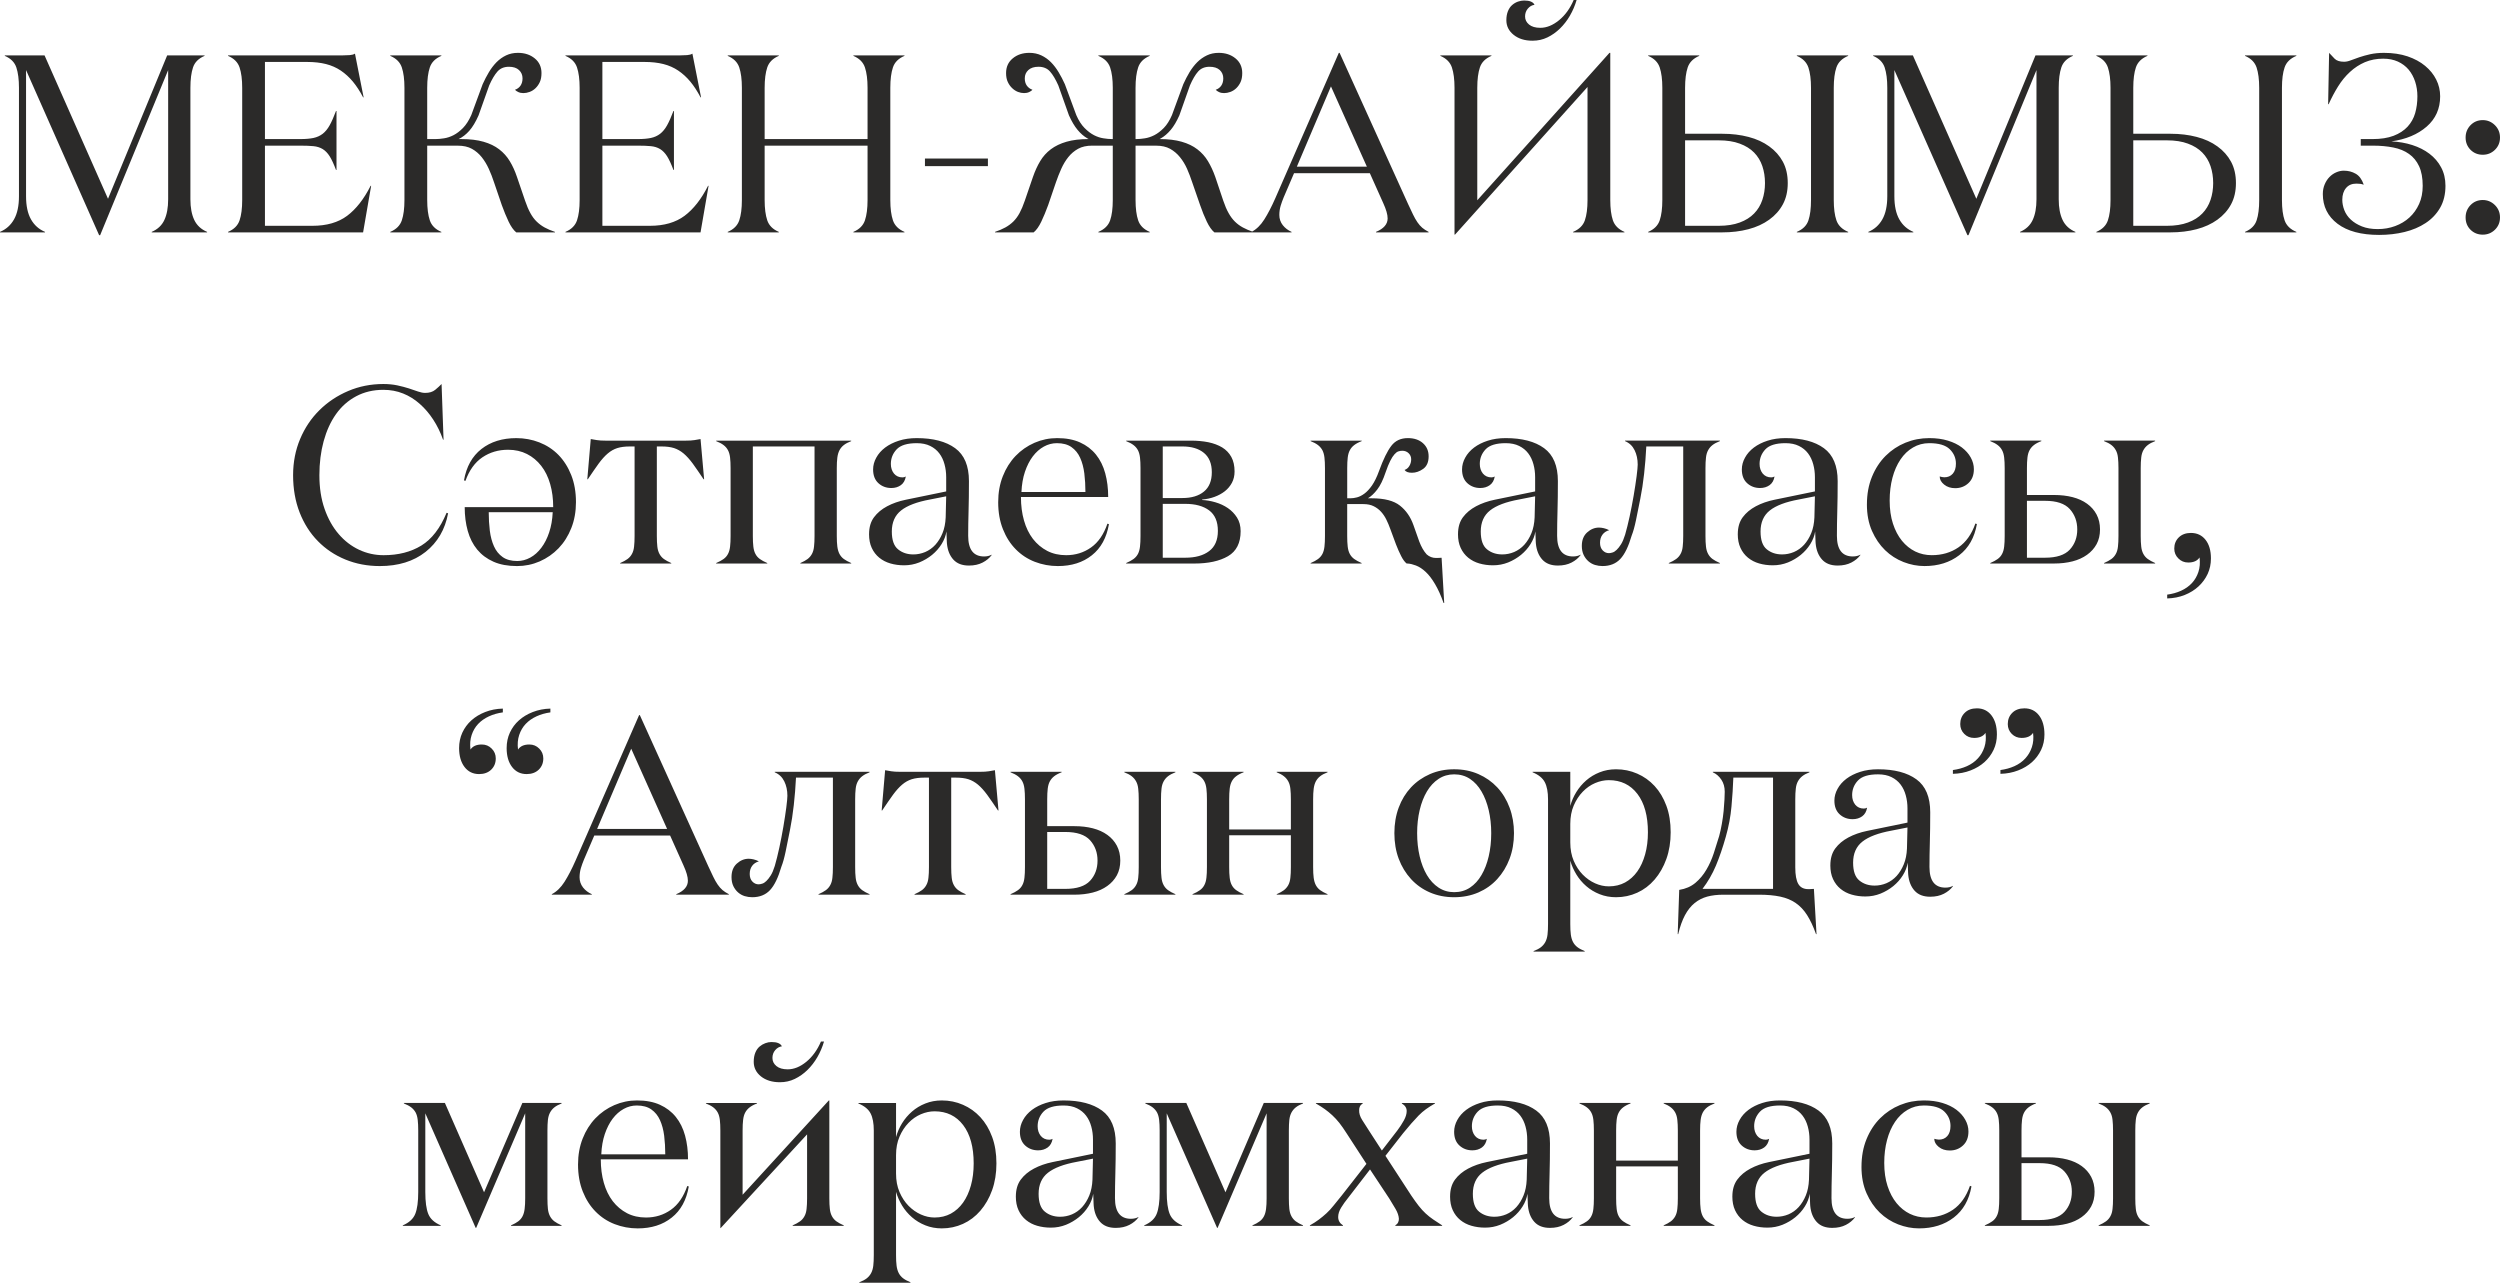 <?xml version="1.0" encoding="UTF-8"?> <svg xmlns="http://www.w3.org/2000/svg" xmlns:xlink="http://www.w3.org/1999/xlink" xmlns:xodm="http://www.corel.com/coreldraw/odm/2003" xml:space="preserve" width="138.388mm" height="71.007mm" version="1.1" style="shape-rendering:geometricPrecision; text-rendering:geometricPrecision; image-rendering:optimizeQuality; fill-rule:evenodd; clip-rule:evenodd" viewBox="0 0 14564.94 7473.23"> <defs> <style type="text/css"> .fil0 {fill:#2B2A29;fill-rule:nonzero} </style> </defs> <g id="Слой_x0020_1">  <g id="_2960805170192"> <path class="fil0" d="M-0 1353.81l0 -2.95c35.35,-14.73 62.61,-39.04 81.76,-72.92 19.15,-33.89 28.73,-78.82 28.73,-134.8l0 -631.48c0,-48.87 -5.16,-88.39 -15.22,-118.59 -10.07,-30.2 -32.42,-52.78 -67.27,-67.52l0 -2.95 231.52 0 369.76 835.51 344.72 -835.51 217.78 0 0 2.95c-34.87,14.73 -57.21,37.08 -67.27,67.27 -10.07,29.95 -15.22,69.48 -15.22,118.83l0 649.4c0,48.87 7.61,89.12 22.59,120.55 14.98,31.43 39.77,54.51 74.64,69.24l0 2.95 -322.62 0 0 -2.95c34.37,-14.73 59.17,-37.82 73.66,-69.24 14.72,-31.43 22.09,-71.68 22.09,-120.55l0 -752.77 -396.28 961.96 -5.89 0 -425.73 -961.96 0 734.84c0,55.98 9.58,100.91 28.72,134.8 19.15,33.88 46.41,58.18 81.77,72.92l0 2.95 -262.22 0zm1328.53 0l0 -2.95c34.86,-14.73 57.2,-37.32 67.27,-67.27 10.06,-29.95 15.22,-69.23 15.22,-118.1l0 -653.83c0,-48.87 -5.16,-88.39 -15.22,-118.59 -10.07,-30.2 -32.42,-52.78 -67.27,-67.52l0 -2.95 669.04 0c13.76,0 27.01,-0.49 39.77,-1.47 12.78,-0.98 22.84,-3.68 30.7,-8.59l50.33 254.36 -2.95 0c-18.66,-35.61 -38.55,-66.05 -59.66,-91.59 -21.11,-25.29 -44.44,-46.65 -70.22,-64.07 -25.53,-17.19 -54.25,-29.96 -86.18,-38.06 -31.92,-8.1 -68.51,-12.28 -109.75,-12.28l-246.01 0 0 449.31 207.72 0c29.22,0 54.01,-2.21 74.64,-6.38 20.62,-4.42 38.54,-12.52 54.01,-24.31 15.22,-11.79 28.72,-28.24 40.51,-49.35 11.79,-21.11 24.06,-48.86 37.08,-83.48l2.95 0 0 343.24 -2.95 0c-13.02,-34.62 -25.29,-61.13 -37.08,-79.79 -11.79,-18.42 -25.29,-32.42 -40.51,-41.74 -15.47,-9.34 -33.39,-14.98 -54.01,-16.94 -20.63,-1.96 -45.42,-2.95 -74.64,-2.95l-207.72 0 0 466.99 276.96 0c82.49,0 149.77,-19.4 201.81,-58.19 52.06,-39.04 97.72,-97.23 137.01,-175.06l2.95 0 -46.9 271.55 -786.9 0zm945.26 0l0 -2.95c34.86,-14.73 57.2,-37.32 67.27,-67.27 10.06,-29.95 15.22,-69.23 15.22,-118.1l0 -653.83c0,-48.87 -5.16,-88.39 -15.22,-118.59 -10.07,-30.2 -32.42,-52.78 -67.27,-67.52l0 -2.95 297.58 0 0 2.95c-34.87,14.73 -57.21,37.08 -67.27,67.27 -10.07,29.95 -15.23,69.48 -15.23,118.83l0 298.55 48.87 0c14.98,0 31.43,-1.47 49.35,-4.42 17.92,-2.69 36.33,-8.84 54.99,-18.17 18.66,-9.58 37.08,-23.58 55.49,-42.24 18.18,-18.66 34.13,-43.7 48.13,-74.88l66.28 -179.96c11.05,-24.55 23.08,-47.88 36.34,-69.98 13.01,-21.85 27.99,-41.25 44.44,-58.19 16.7,-16.69 35.11,-29.95 55.74,-39.77 20.62,-9.82 43.7,-14.73 69.23,-14.73 39.05,0 71.69,10.81 97.96,32.42 26.03,21.35 39.05,49.83 39.05,85.44 0,20.62 -3.2,38.06 -9.58,52.06 -6.63,14.24 -14.98,26.27 -25.29,36.09 -10.31,9.82 -21.61,16.93 -34.37,21.61 -12.77,4.66 -24.8,6.87 -36.34,6.87 -10.8,0 -20.86,-1.97 -29.7,-6.14 -8.84,-4.18 -15.23,-8.6 -19.15,-13.26 14,-4.92 24.8,-13.01 32.41,-24.31 7.62,-11.29 11.55,-25.28 11.55,-41.98 0,-19.64 -6.87,-35.85 -20.63,-48.61 -13.5,-12.77 -33.14,-19.14 -58.43,-19.14 -28.48,0 -50.57,9.32 -67.02,27.74 -16.21,18.41 -32.42,45.41 -48.13,81.02l-61.87 174.32c-16.93,38.3 -34.86,68.25 -54.01,89.86 -19.14,21.61 -40.01,37.82 -62.61,48.37l16.7 0c49.83,0 92.81,5.16 128.65,15.47 36.09,10.31 66.54,25.04 91.33,44.19 25.04,19.14 45.67,42.23 61.87,69.23 16.45,27.02 30.2,57.45 41.74,91.59l47.38 138.72c9.58,28.49 19.89,52.3 30.69,71.95 10.8,19.88 23.08,36.33 37.08,49.83 13.75,13.26 29.22,24.8 46.4,34.13 16.93,9.32 37.07,17.92 59.91,25.53l0 2.95 -225.64 0c-15.96,-13.01 -30.69,-33.88 -44.44,-62.61 -13.51,-28.72 -27.02,-60.89 -39.78,-96.49l-45.41 -133.07c-8.6,-26.51 -18.66,-52.3 -30.21,-77.83 -11.54,-25.29 -25.29,-48.12 -41.25,-68.25 -16.21,-20.13 -35.11,-36.34 -57.2,-48.61 -22.1,-12.28 -49.6,-18.42 -82.01,-18.42l-178.5 0 0 316.73c0,48.86 5.16,88.39 15.23,118.34 10.06,29.95 32.41,52.54 67.27,67.27l0 2.95 -297.58 0zm1020.64 0l0 -2.95c34.86,-14.73 57.2,-37.32 67.27,-67.27 10.06,-29.95 15.22,-69.23 15.22,-118.1l0 -653.83c0,-48.87 -5.16,-88.39 -15.22,-118.59 -10.07,-30.2 -32.42,-52.78 -67.27,-67.52l0 -2.95 669.04 0c13.76,0 27.01,-0.49 39.77,-1.47 12.78,-0.98 22.84,-3.68 30.7,-8.59l50.33 254.36 -2.95 0c-18.66,-35.61 -38.55,-66.05 -59.66,-91.59 -21.11,-25.29 -44.44,-46.65 -70.22,-64.07 -25.53,-17.19 -54.25,-29.96 -86.18,-38.06 -31.92,-8.1 -68.51,-12.28 -109.75,-12.28l-246.01 0 0 449.31 207.72 0c29.22,0 54.01,-2.21 74.64,-6.38 20.62,-4.42 38.54,-12.52 54.01,-24.31 15.22,-11.79 28.72,-28.24 40.51,-49.35 11.79,-21.11 24.06,-48.86 37.08,-83.48l2.95 0 0 343.24 -2.95 0c-13.02,-34.62 -25.29,-61.13 -37.08,-79.79 -11.79,-18.42 -25.29,-32.42 -40.51,-41.74 -15.47,-9.34 -33.39,-14.98 -54.01,-16.94 -20.63,-1.96 -45.42,-2.95 -74.64,-2.95l-207.72 0 0 466.99 276.96 0c82.49,0 149.77,-19.4 201.81,-58.19 52.06,-39.04 97.72,-97.23 137.01,-175.06l2.95 0 -46.9 271.55 -786.9 0zm945.26 0l0 -2.95c34.86,-14.73 57.2,-37.32 67.27,-67.27 10.06,-29.95 15.22,-69.23 15.22,-118.1l0 -653.83c0,-48.87 -5.16,-88.39 -15.22,-118.59 -10.07,-30.2 -32.42,-52.78 -67.27,-67.52l0 -2.95 297.58 0 0 2.95c-34.87,14.73 -57.21,37.32 -67.27,67.27 -10.07,29.95 -15.23,69.48 -15.23,118.83l0 298.55 599.57 0 0 -298.55c0,-48.87 -5.16,-88.39 -15.22,-118.59 -10.07,-30.2 -32.42,-52.78 -67.27,-67.52l0 -2.95 297.58 0 0 2.95c-34.87,14.73 -57.21,37.08 -67.27,67.27 -10.07,29.95 -15.23,69.48 -15.23,118.83l0 653.83c0,48.87 5.16,88.14 15.23,118.1 10.06,29.95 32.41,52.54 67.27,67.27l0 2.95 -297.58 0 0 -2.95c34.86,-14.73 57.2,-37.32 67.27,-67.27 10.06,-29.95 15.22,-69.48 15.22,-118.34l0 -316.73 -599.57 0 0 316.73c0,48.86 5.16,88.39 15.23,118.34 10.06,29.95 32.41,52.54 67.27,67.27l0 2.95 -297.58 0zm1149.04 -385.96l0 -44.19 366.82 0 0 44.19 -366.82 0zm408.31 385.96l0 -2.95c22.59,-7.61 42.48,-16.21 59.66,-25.53 17.19,-9.34 32.65,-20.87 46.4,-34.13 13.75,-13.5 26.02,-29.95 36.83,-49.83 10.56,-19.65 20.87,-43.46 30.45,-71.95l47.62 -138.72c12.03,-34.62 26.03,-65.31 42.24,-92.07 15.96,-26.76 36.58,-49.84 61.87,-68.99 25.28,-18.91 55.73,-33.64 91.58,-43.95 35.61,-10.31 78.81,-15.47 129.15,-15.47l154.92 0 0 38.3 -134.79 0c-32.42,0 -59.91,6.14 -82.01,18.42 -22.1,12.27 -41.25,28.48 -57.21,48.61 -16.2,20.13 -29.7,42.96 -40.99,68.25 -11.29,25.53 -21.61,51.32 -30.69,77.83l-45.42 133.07c-13.02,35.61 -26.27,67.77 -40.03,96.49 -13.75,28.73 -28.48,49.6 -44.44,62.61l-225.14 0zm64.33 -928.08c0,-35.61 12.77,-64.08 38.54,-85.44 25.79,-21.61 58.19,-32.42 97.23,-32.42 25.29,0 48.61,4.92 69.48,14.73 20.87,9.82 39.78,23.08 56.23,39.77 16.69,16.94 31.43,36.34 44.68,58.43 13.26,21.86 25.29,45.18 36.34,69.74l66.54 179.96c13.75,31.68 29.95,56.72 48.12,75.14 18.42,18.66 36.83,32.41 55.24,41.98 18.42,9.32 36.83,15.47 55.24,18.17 18.17,2.95 34.87,4.42 49.59,4.42l-11.54 36.09c-23.58,-4.66 -46.4,-9.82 -68.75,-14.98 -22.34,-5.4 -43.71,-13.75 -63.83,-25.53 -20.13,-11.79 -39.05,-27.99 -56.48,-49.11 -17.68,-21.11 -34.37,-49.35 -50.33,-84.7l-61.87 -174.32c-15.96,-35.61 -31.92,-62.61 -48.37,-81.02 -16.2,-18.42 -38.79,-27.74 -67.02,-27.74 -25.53,0 -45.18,6.38 -59.17,19.14 -14,12.77 -20.87,28.97 -20.87,48.61 0,16.7 3.93,30.69 11.78,41.98 8.1,11.3 18.91,19.4 32.9,24.31 -3.68,4.66 -10.06,9.08 -18.9,13.26 -8.84,4.17 -18.66,6.14 -29.71,6.14 -11.78,0 -23.81,-2.21 -35.85,-6.87 -11.78,-4.67 -23.07,-11.79 -33.38,-21.61 -10.56,-9.82 -19.15,-21.85 -25.79,-36.09 -6.63,-14 -10.06,-31.44 -10.06,-52.06zm537.7 928.08l0 -2.95c35.35,-14.73 58.19,-37.32 68.51,-67.27 10.3,-29.95 15.46,-69.23 15.46,-118.1l0 -653.83c0,-48.87 -5.16,-88.39 -15.46,-118.59 -10.31,-30.2 -33.15,-52.78 -68.51,-67.52l0 -2.95 299.05 0 0 2.95c-34.87,14.73 -57.21,37.08 -67.27,67.27 -10.07,29.95 -15.22,69.48 -15.22,118.83l0 298.55 140.19 0c49.84,0 92.81,5.16 128.65,15.47 36.09,10.31 66.54,25.04 91.33,44.19 25.05,19.14 45.67,42.23 61.87,69.23 16.21,27.02 30.45,57.45 42.48,91.59l46.65 138.72c9.58,28.49 19.89,52.3 30.93,71.95 11.05,19.88 23.33,36.33 37.08,49.83 13.5,13.26 28.97,24.8 46.4,34.13 17.19,9.32 37.08,17.92 59.66,25.53l0 2.95 -225.88 0c-15.71,-13.01 -30.45,-33.88 -44.19,-62.61 -13.76,-28.72 -26.76,-60.89 -39.04,-96.49l-46.16 -133.07c-8.6,-26.51 -18.66,-52.3 -29.71,-77.83 -11.29,-25.29 -25.04,-48.12 -41.49,-68.25 -16.21,-20.13 -35.36,-36.34 -57.45,-48.61 -22.1,-12.28 -49.35,-18.42 -82.01,-18.42l-119.32 0 0 316.73c0,48.86 5.15,88.39 15.22,118.34 10.06,29.95 32.41,52.54 67.27,67.27l0 2.95 -299.05 0zm221.7 -543.59c14.73,0 31.18,-1.47 49.11,-4.42 17.92,-2.69 36.34,-8.84 55,-18.17 18.66,-9.58 37.07,-23.58 55.49,-42.24 18.17,-18.66 33.88,-43.7 47.38,-74.88l66.05 -179.96c11.04,-24.55 23.07,-47.88 36.33,-69.98 13.26,-21.85 28.24,-41.25 44.93,-58.19 16.7,-16.69 35.61,-29.95 56.22,-39.77 20.39,-9.82 43.46,-14.73 69,-14.73 39.04,0 71.69,10.81 97.96,32.42 26.02,21.35 39.04,49.83 39.04,85.44 0,20.62 -3.19,38.06 -9.58,52.06 -6.63,14.24 -14.98,26.27 -25.29,36.09 -10.31,9.82 -21.61,16.93 -34.37,21.61 -12.77,4.66 -25.04,6.87 -36.83,6.87 -11.05,0 -20.87,-1.97 -29.46,-6.14 -8.84,-4.18 -14.98,-8.6 -18.91,-13.26 14,-4.92 24.8,-13.01 32.42,-24.31 7.61,-11.29 11.54,-25.28 11.54,-41.98 0,-19.64 -6.87,-35.85 -20.38,-48.61 -13.76,-12.77 -33.64,-19.14 -59.42,-19.14 -28.23,0 -50.57,9.32 -66.78,27.74 -16.45,18.41 -32.16,45.41 -47.63,81.02l-61.62 174.32c-15.96,35.61 -32.66,63.84 -50.33,84.7 -17.92,21.12 -36.84,37.57 -56.97,49.11 -20.12,11.79 -41.25,20.38 -63.1,25.53 -22.09,5.16 -44.93,10.31 -68.49,14.98l-11.3 -36.09zm670.77 543.59l0 -2.95c28.24,-14.73 53.03,-38.79 74.15,-72.18 21.11,-33.39 42.48,-74.4 64.08,-123.51l370.25 -847.3 4.42 0 399.22 881.19c11.05,23.56 20.62,43.7 28.72,60.89 8.1,16.94 16.7,31.92 25.53,44.93 8.84,12.77 18.18,23.58 28,31.92 9.82,8.35 22.34,16.45 37.07,24.06l0 2.95 -306.41 0 0 -2.95c45.17,-18.66 67.76,-44.93 67.76,-78.32 0,-22.59 -8.59,-52.04 -25.29,-88.63l-78.31 -174.82 -441.7 0 -60.4 140.93c-6.63,15.97 -12.52,32.16 -17.67,49.11 -4.92,16.69 -7.62,34.37 -7.62,53.28 0,22.6 6.88,42.24 20.13,59.42 13.5,16.94 30.45,29.95 51.08,39.04l0 2.95 -233.01 0zm263.94 -383.01l407.81 0 -209.18 -467.48 -198.63 467.48zm836.01 -645.24l0 -2.95 297.58 0 0 2.95c-34.87,14.73 -57.21,37.08 -67.27,67.27 -10.07,29.95 -15.23,69.48 -15.23,118.83l0 655.06 769.97 -858.59 4.9 0 0 857.36c0,48.87 5.16,88.14 15.23,118.1 10.31,29.95 32.65,52.54 67.27,67.27l0 2.95 -299.05 0 0 -2.95c35.35,-14.73 58.19,-37.32 68.49,-67.27 10.31,-29.95 15.47,-69.23 15.47,-118.1l0 -658.74 -771.92 860.07 -2.95 0 0 -855.15c0,-48.87 -5.16,-88.39 -15.22,-118.59 -10.07,-30.2 -32.42,-52.78 -67.27,-67.52zm384.49 -207.47c0,-20.62 3.19,-38.3 9.32,-53.28 6.14,-14.98 14.24,-26.76 24.55,-35.59 10.07,-8.84 21.37,-15.47 33.88,-19.89 12.28,-4.18 24.07,-6.38 35.61,-6.38 32.66,0 52.79,8.35 60.64,25.04 -14.98,1.97 -27.99,9.32 -38.79,22.1 -10.8,12.51 -16.2,27.99 -16.2,45.67 0,18.66 7.61,34.37 23.07,47.14 15.47,12.77 37.32,19.14 65.8,19.14 36.58,0 72.93,-14.72 109.01,-44.19 36.09,-29.71 64.33,-68.75 85.2,-117.84l17.19 0c-9.58,32.65 -22.59,63.1 -39.04,91.33 -16.21,28.23 -35.61,53.03 -57.7,74.64 -22.1,21.6 -46.4,38.78 -73.17,51.8 -26.76,13.01 -55.74,19.4 -87.17,19.4 -44.68,0 -81.26,-11.29 -109.74,-34.13 -28.24,-22.59 -42.48,-51.07 -42.48,-84.96zm826.19 1235.72l0 -2.95c34.86,-14.73 57.2,-37.32 67.27,-67.27 10.06,-29.95 15.22,-69.23 15.22,-118.1l0 -653.83c0,-48.87 -5.16,-88.39 -15.22,-118.59 -10.07,-30.2 -32.42,-52.78 -67.27,-67.52l0 -2.95 297.58 0 0 2.95c-34.87,14.73 -57.21,37.32 -67.27,67.27 -10.07,29.95 -15.23,69.48 -15.23,118.83l0 267.62 217.04 0c55.24,0 105.83,6.14 152.47,18.41 46.4,12.03 86.67,30.45 120.8,55.24 34.13,24.55 60.64,54.51 79.55,89.62 18.91,35.35 28.24,76.6 28.24,123.99 0,47.14 -9.32,88.14 -28.24,123.5 -18.9,35.35 -45.67,65.31 -79.79,89.86 -34.37,24.8 -74.64,43.21 -121.3,55.49 -46.65,12.28 -97.47,18.42 -152.71,18.42l-431.13 0zm215.07 -38.3l196.42 0c46.9,0 87.65,-6.39 122.02,-19.15 34.13,-12.52 62.12,-30.2 83.72,-52.54 21.61,-22.1 37.56,-48.61 47.88,-79.06 10.31,-30.45 15.47,-63.1 15.47,-98.21 0,-35.61 -5.16,-68.51 -15.47,-98.94 -10.31,-30.45 -26.27,-56.72 -47.88,-78.82 -21.61,-22.09 -49.59,-39.53 -83.72,-52.04 -34.37,-12.78 -75.13,-19.15 -122.02,-19.15l-196.42 0 0 497.92zm651.13 38.3l0 -2.95c35.11,-14.73 57.7,-37.32 67.52,-67.27 10.07,-29.95 14.98,-69.23 14.98,-118.1l0 -653.83c0,-48.87 -5.16,-88.39 -15.22,-118.59 -10.31,-30.2 -32.66,-52.78 -67.27,-67.52l0 -2.95 299.05 0 0 2.95c-35.35,14.73 -58.19,37.08 -68.51,67.27 -10.31,29.95 -15.46,69.48 -15.46,118.83l0 653.83c0,48.87 5.15,88.14 15.46,118.1 10.31,29.95 33.15,52.54 68.51,67.27l0 2.95 -299.05 0zm416.41 0l0 -2.95c35.35,-14.73 62.61,-39.04 81.76,-72.92 19.15,-33.89 28.73,-78.82 28.73,-134.8l0 -631.48c0,-48.87 -5.16,-88.39 -15.22,-118.59 -10.07,-30.2 -32.42,-52.78 -67.27,-67.52l0 -2.95 231.52 0 369.76 835.51 344.72 -835.51 217.78 0 0 2.95c-34.87,14.73 -57.21,37.08 -67.27,67.27 -10.07,29.95 -15.22,69.48 -15.22,118.83l0 649.4c0,48.87 7.61,89.12 22.59,120.55 14.98,31.43 39.77,54.51 74.64,69.24l0 2.95 -322.62 0 0 -2.95c34.37,-14.73 59.17,-37.82 73.66,-69.24 14.72,-31.43 22.09,-71.68 22.09,-120.55l0 -752.77 -396.28 961.96 -5.89 0 -425.73 -961.96 0 734.84c0,55.98 9.58,100.91 28.72,134.8 19.15,33.88 46.41,58.18 81.77,72.92l0 2.95 -262.22 0zm1328.53 0l0 -2.95c34.86,-14.73 57.2,-37.32 67.27,-67.27 10.06,-29.95 15.22,-69.23 15.22,-118.1l0 -653.83c0,-48.87 -5.16,-88.39 -15.22,-118.59 -10.07,-30.2 -32.42,-52.78 -67.27,-67.52l0 -2.95 297.58 0 0 2.95c-34.87,14.73 -57.21,37.32 -67.27,67.27 -10.07,29.95 -15.23,69.48 -15.23,118.83l0 267.62 217.04 0c55.24,0 105.83,6.14 152.47,18.41 46.4,12.03 86.67,30.45 120.8,55.24 34.13,24.55 60.64,54.51 79.55,89.62 18.91,35.35 28.24,76.6 28.24,123.99 0,47.14 -9.32,88.14 -28.24,123.5 -18.9,35.35 -45.67,65.31 -79.79,89.86 -34.37,24.8 -74.64,43.21 -121.3,55.49 -46.65,12.28 -97.47,18.42 -152.71,18.42l-431.13 0zm215.07 -38.3l196.42 0c46.9,0 87.65,-6.39 122.02,-19.15 34.13,-12.52 62.12,-30.2 83.72,-52.54 21.61,-22.1 37.56,-48.61 47.88,-79.06 10.31,-30.45 15.47,-63.1 15.47,-98.21 0,-35.61 -5.16,-68.51 -15.47,-98.94 -10.31,-30.45 -26.27,-56.72 -47.88,-78.82 -21.61,-22.09 -49.59,-39.53 -83.72,-52.04 -34.37,-12.78 -75.13,-19.15 -122.02,-19.15l-196.42 0 0 497.92zm651.13 38.3l0 -2.95c35.11,-14.73 57.7,-37.32 67.52,-67.27 10.07,-29.95 14.98,-69.23 14.98,-118.1l0 -653.83c0,-48.87 -5.16,-88.39 -15.22,-118.59 -10.31,-30.2 -32.66,-52.78 -67.27,-67.52l0 -2.95 299.05 0 0 2.95c-35.35,14.73 -58.19,37.08 -68.51,67.27 -10.31,29.95 -15.46,69.48 -15.46,118.83l0 653.83c0,48.87 5.15,88.14 15.46,118.1 10.31,29.95 33.15,52.54 68.51,67.27l0 2.95 -299.05 0zm453.24 -223.67c0,-20.63 3.68,-39.29 10.81,-55.98 7.11,-16.94 16.45,-31.18 27.74,-42.72 11.29,-11.79 24.3,-20.87 39.04,-27.26 14.98,-6.62 29.71,-9.82 44.69,-9.82 25.53,0 48.37,5.89 68.99,17.68 20.63,11.54 36.34,32.66 46.9,63.35l-2.95 0c-8.84,-3.94 -22.1,-5.65 -39.77,-5.65 -25.79,0 -45.67,8.35 -60.16,25.53 -14.48,16.94 -21.85,40.03 -21.85,68.75 0,19.64 3.93,39.77 11.79,60.4 8.1,20.63 20.62,39.04 38.06,55.24 17.19,15.96 38.79,29.22 64.81,39.53 25.79,10.3 56.72,15.46 92.08,15.46 35.59,0 69.47,-5.88 101.39,-17.67 31.92,-11.79 59.66,-28.48 83.23,-50.09 23.58,-21.61 42.24,-47.88 56.23,-78.82 13.99,-30.93 20.87,-66.04 20.87,-105.57 0,-45.91 -7.13,-83.97 -21.12,-114.16 -13.99,-29.96 -33.38,-53.77 -58.68,-71.45 -25.05,-17.92 -55.49,-30.45 -91.33,-37.56 -35.61,-7.13 -74.88,-10.81 -117.36,-10.81l-72.43 0 0 -38.3 68.25 0c48.61,0 89.38,-6.38 123.01,-19.15 33.38,-12.77 60.39,-30.44 81.26,-52.78 20.87,-22.59 35.61,-48.86 44.45,-79.06 8.59,-29.95 13.01,-62.85 13.01,-98.21 0,-30.21 -4.42,-58.69 -13.01,-85.2 -8.6,-26.52 -21.37,-50.09 -38.06,-70.22 -16.94,-19.89 -37.82,-35.61 -62.61,-46.9 -25.04,-11.29 -53.28,-16.93 -85.2,-16.93 -39.28,0 -74.88,6.87 -106.8,20.38 -31.91,13.75 -60.89,32.66 -87.15,56.96 -26.27,24.06 -49.35,52.3 -69.48,84.7 -20.13,32.42 -38.3,66.79 -54.75,103.12l-2.95 0 5.64 -299.05c9.82,11.05 20.39,22.34 32.16,34.13 11.79,11.79 29.95,17.68 55,17.68 12.03,0 25.04,-2.7 39.28,-8.36 14,-5.4 30.69,-11.29 49.6,-17.92 18.9,-6.38 40.27,-12.27 63.83,-17.67 23.82,-5.16 50.33,-7.86 79.55,-7.86 51.56,0 97.48,6.87 137.75,20.39 40.27,13.75 74.39,32.16 102.38,55.49 27.99,23.32 49.59,49.83 64.57,80.04 15.22,30.2 22.83,62.61 22.83,97.23 0,71.94 -26.02,130.61 -78.31,176.29 -52.3,45.67 -121.04,74.39 -206,86.42 42.97,1.97 83.48,8.84 121.78,21.11 38.3,12.28 71.69,29.22 100.17,50.82 28.48,21.61 51.32,47.88 68.01,79.3 16.94,31.43 25.29,67.27 25.29,107.54 0,49.11 -10.31,91.59 -30.94,127.68 -20.62,35.85 -48.86,65.8 -84.45,89.12 -35.61,23.58 -76.85,41 -123.25,52.3 -46.4,11.29 -95.75,16.94 -147.81,16.94 -104.1,0 -184.88,-21.61 -242.09,-64.82 -57.2,-43.21 -85.93,-101.15 -85.93,-173.58zm831.84 136.76c0,-28.48 9.58,-52.3 28.72,-72.19 19.15,-19.64 42.97,-29.46 71.2,-29.46 27.26,0 50.82,9.82 70.72,29.46 19.89,19.89 29.71,43.71 29.71,72.19 0,28.24 -9.82,52.04 -29.47,71.44 -19.64,19.15 -43.21,28.73 -70.96,28.73 -28.23,0 -52.04,-9.58 -71.2,-28.48 -19.14,-18.91 -28.72,-42.97 -28.72,-71.69zm0 -465.52c0,-28.48 9.58,-52.3 28.72,-72.18 19.15,-19.65 42.97,-29.47 71.2,-29.47 27.26,0 50.82,9.82 70.72,29.47 19.89,19.88 29.71,43.7 29.71,72.18 0,28.24 -9.82,52.06 -29.47,71.45 -19.64,19.14 -43.21,28.72 -70.96,28.72 -28.23,0 -52.04,-9.58 -71.2,-28.72 -19.14,-19.4 -28.72,-43.21 -28.72,-71.45zm-11689.87 3556.9c0,-32.66 6.39,-62.85 18.91,-90.11 12.77,-27.5 30.2,-51.31 52.78,-71.44 22.34,-20.13 49.11,-36.34 80.53,-48.61 31.18,-12.28 65.31,-18.91 102.63,-19.89l0 22.1c-28.97,3.93 -55.98,11.54 -81.02,23.07 -25.05,11.55 -45.92,26.28 -62.85,44.2 -16.94,17.92 -29.47,39.52 -37.82,64.33 -8.35,25.04 -10.8,53.28 -6.87,84.94 13.01,-19.64 34.87,-29.46 66.04,-29.46 22.6,0 41.74,7.85 57.45,23.82 15.97,15.71 23.82,34.86 23.82,57.44 0,26.28 -8.84,48.13 -26.51,65.32 -17.92,17.19 -41.26,25.77 -70.47,25.77 -35.59,0 -63.83,-13.75 -84.94,-41.25 -21.11,-27.5 -31.68,-64.33 -31.68,-110.24zm276.96 0c0,-32.66 6.38,-62.85 18.9,-90.11 12.77,-27.5 30.2,-51.31 52.79,-71.44 22.34,-20.13 49.35,-36.34 80.78,-48.61 31.43,-12.28 65.55,-18.91 102.38,-19.89l0 22.1c-28.97,3.93 -55.98,11.54 -81.03,23.07 -25.04,11.55 -45.91,26.28 -62.85,44.2 -16.93,17.92 -29.46,39.52 -37.8,64.33 -8.36,25.04 -10.81,53.28 -6.88,84.94 13.02,-19.64 34.87,-29.46 66.05,-29.46 22.59,0 41.74,7.85 57.45,23.82 15.96,15.71 23.81,34.86 23.81,57.44 0,26.28 -8.83,48.13 -26.51,65.32 -17.92,17.19 -41.25,25.77 -70.46,25.77 -35.61,0 -63.84,-13.75 -84.96,-41.25 -21.11,-27.5 -31.67,-64.33 -31.67,-110.24zm8425.88 150.01l0 -22.09c29.22,-3.93 56.46,-11.29 81.76,-22.59 25.05,-11.3 46.4,-26.28 63.59,-45.18 17.44,-18.66 29.95,-40.51 38.3,-65.8 8.1,-25.04 10.31,-52.78 6.39,-82.99 -13.01,19.64 -35.11,29.47 -66.54,29.47 -22.59,0 -41.74,-7.86 -57.21,-23.33 -15.71,-15.71 -23.56,-34.86 -23.56,-57.44 0,-26.52 8.84,-48.37 26.27,-65.56 17.43,-17.43 41,-26.03 70.72,-26.03 35.59,0 63.83,13.75 84.94,41 21.11,27.5 31.68,64.57 31.68,111.22 0,32.65 -6.39,62.6 -19.4,89.86 -13.02,27.25 -30.69,51.07 -53.03,71.2 -22.59,20.13 -49.6,36.34 -80.78,48.37 -31.43,12.27 -65.8,18.9 -103.12,19.88zm276.95 0l0 -22.09c29.22,-3.93 56.22,-11.29 81.51,-22.59 25.05,-11.3 46.16,-26.28 63.35,-45.18 17.19,-18.66 29.95,-40.51 38.3,-65.8 8.35,-25.04 10.81,-52.78 6.87,-82.99 -13.01,19.64 -35.11,29.47 -66.78,29.47 -22.59,0 -41.49,-7.86 -57.2,-23.33 -15.47,-15.71 -23.33,-34.86 -23.33,-57.44 0,-26.52 8.84,-48.37 26.27,-65.56 17.44,-17.43 41,-26.03 70.72,-26.03 35.61,0 63.83,13.75 84.96,41 21.11,27.5 31.67,64.57 31.67,111.22 0,32.65 -6.39,62.6 -19.4,89.86 -13.01,27.25 -30.69,51.07 -53.03,71.2 -22.59,20.13 -49.59,36.34 -80.78,48.37 -31.43,12.27 -65.8,18.9 -103.12,19.88zm-9946.91 -1739.77c0,-75.87 13.75,-146.34 41,-211.16 27.25,-64.81 64.81,-120.79 112.69,-167.93 47.63,-47.14 103.37,-84.22 167.21,-111.47 63.83,-27.26 132.1,-40.76 205.01,-40.76 29.22,0 56.22,2.7 81.03,7.86 24.8,5.4 47.14,11.29 67.27,17.67 20.12,6.63 38.05,12.52 53.52,18.18 15.71,5.4 29.47,8.1 41.5,8.1 24.54,0 43.94,-5.89 58.68,-17.92 14.48,-12.03 27.01,-23.33 37.08,-33.89l11.54 324.1 -2.95 0c-14.98,-42.24 -33.88,-81.03 -56.96,-116.38 -22.84,-35.11 -49.11,-66.04 -78.81,-92.07 -29.47,-26.27 -61.87,-46.4 -96.99,-60.4 -35.35,-14.24 -73.66,-21.35 -114.91,-21.35 -58.93,0 -111.71,12.51 -158.61,37.56 -46.9,25.04 -85.93,59.66 -117.36,104.1 -31.43,44.44 -55.24,96.99 -71.94,157.63 -16.45,60.4 -24.8,126.69 -24.8,198.14 0,73.41 10.06,138.72 30.2,196.17 20.13,57.7 47.39,106.31 81.77,146.34 34.12,40.01 73.89,70.46 119.08,91.83 45.17,21.11 92.81,31.67 143.14,31.67 85.44,0 158.61,-18.66 219.5,-55.98 60.89,-37.32 109.99,-100.91 147.31,-191.01l8.84 2.95c-17.68,94.76 -61.63,169.66 -131.36,224.89 -69.73,55 -158.61,82.5 -266.64,82.5 -71.94,0 -138.72,-12.77 -200.35,-38.06 -61.62,-25.29 -115.15,-61.14 -160.32,-107.3 -45.42,-46.15 -80.78,-101.89 -106.31,-166.95 -25.29,-65.06 -38.06,-137.49 -38.06,-217.04z"></path> <path class="fil0" d="M3355.56 2925.16c0,55.24 -9.08,105.57 -27.01,151 -17.92,45.67 -42.72,84.96 -74.16,117.86 -31.43,32.65 -68,58.19 -109.99,76.6 -41.98,18.18 -85.93,27.26 -132.08,27.26 -53.03,0 -98.7,-8.35 -137,-25.29 -38.06,-16.69 -69.74,-40.27 -95.03,-70.72 -25.04,-30.44 -43.46,-66.78 -55.23,-109 -11.79,-42.24 -17.68,-88.4 -17.68,-138.23l515.59 0c0,-48.87 -5.88,-93.8 -17.67,-134.8 -11.79,-40.99 -28.97,-76.36 -52.06,-105.82 -23.08,-29.46 -50.57,-52.54 -82.99,-68.99 -32.41,-16.45 -69.23,-24.81 -110.49,-24.81 -55.97,0 -105.82,14.73 -149.51,44.2 -43.47,29.46 -76.37,75.13 -98.46,137l-8.6 -2.7c13.76,-79.8 47.88,-140.68 101.65,-182.91 54.02,-42.24 121.78,-63.35 203.29,-63.35 46.9,0 91.83,8.35 134.05,24.8 42.48,16.69 79.56,40.76 110.98,72.67 31.18,31.92 56.22,70.96 74.64,117.36 18.41,46.16 27.74,98.94 27.74,157.87zm-508.24 58.93c0,37.56 2.21,73.66 6.39,108.28 4.42,34.37 12.51,64.57 24.3,90.6 11.55,26.03 28.48,46.9 50.33,62.36 21.86,15.47 50.09,23.08 85.2,23.08 26.28,0 51.56,-6.63 75.87,-19.88 24.3,-13.26 45.67,-32.42 64.33,-57.21 18.9,-24.8 34.13,-54.75 45.67,-89.62 11.79,-35.11 18.66,-74.15 20.63,-117.6l-372.71 0zm574.29 -191.75l20.12 -234.48c11.05,1.97 22.84,3.93 35.61,6.14 12.77,2.21 30.45,3.2 52.79,3.2l462.81 0c22.59,0 40.26,-0.99 53.28,-3.2 12.77,-2.21 24.55,-4.17 35.11,-6.14l20.87 234.48 -2.95 0c-24.31,-36.34 -45.42,-66.79 -63.11,-91.33 -17.92,-24.31 -35.59,-43.95 -53.28,-58.93 -17.92,-14.98 -36.58,-25.29 -56.22,-31.68 -19.64,-6.14 -43.71,-9.32 -71.94,-9.32l-28 0 0 521.49c0,24.55 0.99,45.18 2.95,61.87 1.73,16.94 6.14,31.18 12.52,42.96 6.39,11.79 14.98,21.61 25.77,29.47 10.81,7.85 25.05,15.71 42.73,23.32l0 2.95 -297.58 0 0 -2.95c17.67,-7.61 31.91,-15.47 42.72,-23.32 10.8,-7.86 19.4,-17.68 25.77,-29.47 6.63,-11.78 10.81,-26.02 12.52,-42.96 1.97,-16.69 2.95,-37.32 2.95,-61.87l0 -521.49 -27.99 0c-28.49,0 -52.55,3.19 -72.43,9.32 -19.89,6.39 -38.55,16.7 -55.98,31.68 -17.68,14.98 -35.11,34.62 -53.03,58.93 -17.68,24.54 -38.79,54.99 -63.11,91.33l-2.94 0zm750.81 490.8l0 -2.95c17.92,-7.61 32.16,-15.47 42.96,-23.32 11.05,-7.86 19.65,-17.68 25.79,-29.47 6.38,-11.78 10.31,-26.02 12.27,-42.96 1.97,-16.69 2.95,-37.32 2.95,-61.87l0 -394.8c0,-24.55 -0.98,-45.17 -2.95,-61.86 -1.96,-16.94 -5.89,-31.18 -12.27,-42.97 -6.14,-11.79 -14.98,-21.85 -26.03,-30.2 -11.05,-8.35 -25.29,-15.97 -42.72,-22.59l0 -2.95 786.66 0 0 2.95c-17.68,6.62 -31.92,14.24 -42.72,22.59 -10.81,8.35 -19.15,18.41 -25.53,30.2 -6.14,11.79 -10.31,26.03 -12.52,42.97 -2.21,16.69 -3.19,37.31 -3.19,61.86l0 394.8c0,24.55 0.98,45.18 3.19,61.87 2.21,16.94 6.39,31.18 12.52,42.96 6.38,11.79 14.72,21.61 25.53,29.47 10.8,7.85 25.04,15.71 42.72,23.32l0 2.95 -296.1 0 0 -2.95c17.43,-7.61 31.43,-15.47 41.98,-23.32 10.31,-7.86 18.9,-17.68 25.29,-29.47 6.39,-11.78 10.56,-26.02 12.27,-42.96 1.97,-16.69 2.95,-37.32 2.95,-61.87l0 -521.49 -359.44 0 0 521.49c0,24.55 0.98,45.18 2.95,61.87 1.96,16.94 5.88,31.18 12.27,42.96 6.14,11.79 14.73,21.61 25.77,29.47 10.81,7.85 25.05,15.71 42.97,23.32l0 2.95 -297.58 0zm890.76 -171.13c0,-39.77 9.58,-72.67 28.72,-98.46 19.15,-25.77 44.69,-47.14 76.61,-64.07 31.91,-16.94 68.01,-29.71 108.76,-38.06 40.51,-8.35 82.25,-16.94 125.46,-25.79l109.75 -22.59 0 -82.99c0,-26.27 -3.2,-51.31 -9.82,-75.38 -6.39,-24.06 -16.45,-45.17 -30.21,-63.34 -13.75,-18.18 -31.43,-32.66 -53.03,-43.21 -21.61,-10.8 -47.88,-16.21 -78.57,-16.21 -55.49,0 -94.28,12.03 -116.87,35.85 -22.59,24.06 -33.88,52.3 -33.88,84.96 0,22.59 6.14,41.25 18.17,56.22 12.27,14.73 28.97,22.34 49.59,22.34 6.63,0 13.26,-1.72 19.4,-5.16 -3.93,22.59 -13.5,39.29 -28.72,50.33 -15.47,11.05 -33.89,16.7 -55.74,16.7 -29.71,0 -54.99,-9.58 -75.38,-28.24 -20.38,-18.66 -30.69,-45.18 -30.69,-79.8 0,-23.56 6.15,-46.65 18.42,-68.75 12.03,-22.34 29.46,-41.98 51.8,-58.93 22.59,-16.93 49.35,-30.2 80.04,-40.01 30.94,-10.07 65.56,-14.98 103.86,-14.98 95.75,0 170.39,19.64 223.92,58.68 53.52,39.05 80.28,102.88 80.28,191.76 0,65.55 -0.74,123.74 -2.21,174.32 -1.47,50.58 -2.21,98.7 -2.21,144.37 0,80.28 30.93,120.31 92.81,120.31 16.94,0 31.43,-3.44 43.95,-10.31l0 2.21c-13.01,17.68 -30.45,32.16 -52.79,43.7 -22.33,11.55 -48.86,17.44 -79.55,17.44 -39.53,0 -69.73,-11.55 -90.84,-34.87 -21.12,-23.32 -33.64,-54.25 -37.32,-93.3 0,-1.96 -0.25,-5.89 -0.74,-11.78 -0.49,-6.15 -0.74,-12.52 -0.74,-19.89 0,-7.13 -0.25,-14.48 -0.74,-21.85 -0.49,-7.37 -0.74,-13.02 -0.74,-16.94 -3.94,25.29 -13.26,49.84 -28.24,73.66 -14.73,23.81 -33.39,44.68 -55.49,62.85 -22.1,17.92 -46.9,32.65 -74.64,43.94 -27.74,11.05 -57.21,16.7 -88.39,16.7 -28.48,0 -55,-3.68 -79.56,-10.81 -24.55,-7.11 -46.15,-18.17 -64.81,-33.38 -18.66,-15.23 -33.39,-34.37 -43.95,-57.21 -10.56,-22.83 -15.71,-49.59 -15.71,-80.04zm132.58 -15.22c0,49.35 12.03,83.97 36.34,103.61 24.3,19.89 54.01,29.71 89.12,29.71 23.56,0 46.65,-4.66 68.99,-14 22.34,-9.57 41.98,-23.56 59.17,-42.23 16.94,-18.9 30.94,-41.5 41.74,-68.01 10.81,-26.27 16.94,-56.96 18.42,-91.59l2.95 -122.76 -94.53 18.66c-75.86,14 -131.84,35.11 -167.93,63.59 -36.1,28.48 -54.27,69.48 -54.27,123.01zm619.7 -171.13c0,-55.24 9.08,-105.83 27.01,-151.24 17.92,-45.67 42.72,-84.96 74.15,-117.86 31.43,-32.9 68.26,-58.43 110.25,-76.85 41.98,-18.17 85.93,-27.25 132.08,-27.25 51.81,0 96.49,8.35 133.57,25.29 37.08,16.69 68.01,40.27 92.56,70.7 24.55,30.45 42.48,66.79 54.01,109.01 11.54,42.24 17.19,88.39 17.19,138.23l-508.24 0c0,49.59 5.89,95.02 17.68,136.51 11.79,41.74 29.22,77.35 52.06,107.3 23.07,29.71 50.82,53.03 83.23,69.97 32.41,16.7 69.23,25.05 110.49,25.05 54.25,0 102.63,-14.98 144.85,-44.93 42.24,-29.71 74.16,-76.11 95.51,-138.73l8.84 2.95c-13.75,79.06 -46.65,139.46 -99.44,181.2 -52.54,41.98 -118.59,62.85 -198.14,62.85 -46.9,0 -91.59,-8.35 -134.31,-24.8 -42.47,-16.45 -79.3,-40.76 -110.73,-72.68 -31.43,-31.67 -56.46,-70.7 -74.88,-117.11 -18.41,-46.16 -27.74,-98.7 -27.74,-157.63zm135.53 -59.42l372.71 0c0,-37.56 -2.21,-73.65 -6.39,-108.27 -4.42,-34.37 -12.52,-64.58 -24.3,-90.6 -11.55,-26.03 -28.48,-46.9 -50.34,-62.37 -21.85,-15.47 -50.09,-23.08 -85.2,-23.08 -26.51,0 -51.8,6.63 -75.86,19.89 -24.31,13.26 -45.67,32.41 -64.57,57.2 -18.66,24.81 -33.89,54.76 -45.67,89.62 -11.79,35.11 -18.42,74.15 -20.39,117.6zm610.14 416.9l0 -2.95c17.67,-7.61 32.16,-15.47 42.72,-23.32 10.8,-7.86 19.4,-17.68 25.77,-29.47 6.14,-11.78 10.07,-26.02 12.03,-42.96 1.97,-16.69 2.95,-37.32 2.95,-61.87l0 -394.8c0,-24.55 -0.98,-45.17 -2.95,-61.86 -1.96,-16.94 -5.89,-31.18 -12.03,-42.97 -6.38,-11.79 -14.98,-21.85 -26.03,-30.2 -11.04,-8.35 -25.28,-15.97 -42.47,-22.59l0 -2.95 376.88 0c37.07,0 71.2,3.19 101.89,9.32 30.69,6.39 57.45,16.45 80.53,30.2 22.83,14 40.51,32.42 53.28,55.5 12.52,22.83 18.9,51.31 18.9,84.7 0,24.55 -5.16,46.4 -15.22,65.56 -10.31,19.14 -23.82,35.59 -41.25,49.35 -17.19,13.5 -37.32,24.54 -60.16,32.9 -23.08,8.35 -47.14,13.5 -72.18,15.46l0 2.95c24.8,0.99 50.57,5.4 77.34,13.26 27.01,7.85 51.07,19.15 72.67,33.88 21.37,14.73 39.04,32.9 53.03,55 14,22.09 21.11,48.61 21.11,79.3 0,68.49 -24.54,117.11 -73.65,145.84 -49.11,28.48 -114.41,42.72 -195.93,42.72l-397.25 0zm213.11 -33.88l131.11 0c58.93,0 105.33,-12.77 139.21,-38.55 33.88,-25.53 50.82,-64.82 50.82,-117.6 0,-54.27 -16.94,-94.04 -50.82,-119.57 -33.88,-25.29 -80.28,-38.06 -139.21,-38.06l-131.11 0 0 313.78zm0 -347.66l114.41 0c53.28,0 95.26,-12.52 125.71,-37.82 30.44,-25.04 45.67,-62.61 45.67,-112.45 0,-49.84 -15.23,-87.41 -45.67,-112.46 -30.45,-25.28 -72.43,-37.8 -125.71,-37.8l-114.41 0 0 300.52zm861.54 381.54l0 -2.7c17.67,-7.61 32.16,-15.46 42.72,-23.32 10.8,-7.85 19.4,-17.67 25.77,-29.46 6.14,-11.79 10.07,-26.03 12.03,-42.72 1.97,-16.94 2.95,-37.57 2.95,-62.12l0 -395.05c0,-24.55 -0.98,-45.17 -2.95,-61.86 -1.96,-16.7 -5.89,-31.18 -12.03,-42.97 -6.38,-11.54 -14.98,-21.61 -26.03,-30.2 -11.04,-8.35 -25.28,-15.97 -42.47,-22.59l0 -2.7 297.08 -0.24 0 3.19c-17.92,6.63 -32.16,14.24 -42.97,22.59 -11.04,8.35 -19.64,18.42 -25.77,30.2 -6.39,11.79 -10.31,26.03 -12.27,42.73 -1.97,16.69 -2.95,37.31 -2.95,61.86l0 175.31 18.66 0c12.03,0 24.8,-1.73 38.54,-5.4 13.76,-3.68 28,-10.81 42.72,-21.61 14.98,-10.81 29.71,-26.76 44.45,-47.63 14.48,-21.11 28.48,-49.35 41.25,-84.96 24.55,-67.52 48.37,-116.13 71.44,-146.08 22.84,-29.95 55,-44.93 96.25,-44.93 36.58,0 65.8,9.82 87.9,29.46 22.09,19.65 33.14,45.18 33.14,76.85 0,33.39 -10.56,57.7 -31.67,72.93 -21.12,14.98 -42.97,22.59 -65.56,22.59 -21.37,0 -35.85,-5.4 -42.96,-16.45 11.78,-3.93 21.35,-11.79 28.23,-23.58 6.87,-11.79 10.31,-24.55 10.31,-38.54 0,-13.76 -4.9,-25.53 -14.73,-35.11 -9.82,-9.58 -22.09,-14.49 -37.07,-14.49 -7.61,0 -15.23,1.23 -22.59,3.68 -7.37,2.21 -14.98,7.86 -22.84,16.94 -8.1,8.84 -16.21,21.37 -24.55,38.06 -8.35,16.45 -17.43,38.54 -27.01,66.54 -14.73,43.95 -30.93,77.59 -48.86,100.66 -17.68,23.08 -35.85,40.03 -54.51,51.08l22.34 0c73.9,0 128.65,14.24 164.25,42.48 35.85,28.23 62.12,66.28 78.82,113.68l33.88 95.75c12.03,31.43 26.27,56.22 43.21,74.88 15.71,13.99 33.88,20.87 54.51,20.87l6.63 0c3.19,0 12.03,-0.25 25.77,-1.23l15.22 263.44 -3.67 0c-15.71,-44.19 -32.42,-81.02 -50.09,-110.48 -17.44,-29.71 -35.36,-53.03 -53.77,-70.22 -18.42,-17.44 -37.57,-29.95 -57.21,-37.57 -17.43,-6.62 -33.38,-10.56 -48.12,-11.54l-5.89 0c-11.05,-8.59 -21.61,-23.08 -31.92,-43.21 -10.31,-20.13 -20.38,-42.72 -29.95,-67.52l-33.88 -91.59c-6.63,-18.66 -14.24,-36.57 -22.59,-53.52 -8.35,-17.19 -18.66,-32.16 -30.45,-45.42 -12.03,-13.26 -26.27,-24.06 -42.96,-32.41 -16.45,-8.35 -36.58,-12.52 -60.16,-12.52l-94.52 0 0 185.61c0,24.55 0.98,45.18 2.95,61.87 1.96,16.94 5.88,31.18 12.27,42.96 6.14,11.55 14.73,21.37 25.77,29.47 10.81,7.85 25.05,15.71 42.97,23.32l0 3.19 -297.08 -0.24zm858.59 -171.13c0,-39.77 9.58,-72.67 28.72,-98.46 19.15,-25.77 44.69,-47.14 76.61,-64.07 31.91,-16.94 68.01,-29.71 108.76,-38.06 40.51,-8.35 82.25,-16.94 125.46,-25.79l109.75 -22.59 0 -82.99c0,-26.27 -3.2,-51.31 -9.82,-75.38 -6.39,-24.06 -16.45,-45.17 -30.21,-63.34 -13.75,-18.18 -31.43,-32.66 -53.03,-43.21 -21.61,-10.8 -47.88,-16.21 -78.57,-16.21 -55.49,0 -94.28,12.03 -116.87,35.85 -22.59,24.06 -33.88,52.3 -33.88,84.96 0,22.59 6.14,41.25 18.17,56.22 12.27,14.73 28.97,22.34 49.59,22.34 6.63,0 13.26,-1.72 19.4,-5.16 -3.93,22.59 -13.5,39.29 -28.72,50.33 -15.47,11.05 -33.89,16.7 -55.74,16.7 -29.71,0 -54.99,-9.58 -75.38,-28.24 -20.38,-18.66 -30.69,-45.18 -30.69,-79.8 0,-23.56 6.15,-46.65 18.42,-68.75 12.03,-22.34 29.46,-41.98 51.8,-58.93 22.59,-16.93 49.35,-30.2 80.04,-40.01 30.94,-10.07 65.56,-14.98 103.86,-14.98 95.75,0 170.39,19.64 223.92,58.68 53.52,39.05 80.28,102.88 80.28,191.76 0,65.55 -0.74,123.74 -2.21,174.32 -1.47,50.58 -2.21,98.7 -2.21,144.37 0,80.28 30.93,120.31 92.81,120.31 16.94,0 31.43,-3.44 43.95,-10.31l0 2.21c-13.01,17.68 -30.45,32.16 -52.79,43.7 -22.33,11.55 -48.86,17.44 -79.55,17.44 -39.53,0 -69.73,-11.55 -90.84,-34.87 -21.12,-23.32 -33.64,-54.25 -37.32,-93.3 0,-1.96 -0.25,-5.89 -0.74,-11.78 -0.49,-6.15 -0.74,-12.52 -0.74,-19.89 0,-7.13 -0.25,-14.48 -0.74,-21.85 -0.49,-7.37 -0.74,-13.02 -0.74,-16.94 -3.94,25.29 -13.26,49.84 -28.24,73.66 -14.73,23.81 -33.39,44.68 -55.49,62.85 -22.1,17.92 -46.9,32.65 -74.64,43.94 -27.74,11.05 -57.21,16.7 -88.39,16.7 -28.48,0 -55,-3.68 -79.56,-10.81 -24.55,-7.11 -46.15,-18.17 -64.81,-33.38 -18.66,-15.23 -33.39,-34.37 -43.95,-57.21 -10.56,-22.83 -15.71,-49.59 -15.71,-80.04zm132.58 -15.22c0,49.35 12.03,83.97 36.34,103.61 24.3,19.89 54.01,29.71 89.12,29.71 23.56,0 46.65,-4.66 68.99,-14 22.34,-9.57 41.98,-23.56 59.17,-42.23 16.94,-18.9 30.94,-41.5 41.74,-68.01 10.81,-26.27 16.94,-56.96 18.42,-91.59l2.95 -122.76 -94.53 18.66c-75.86,14 -131.84,35.11 -167.93,63.59 -36.1,28.48 -54.27,69.48 -54.27,123.01zm588.77 83.47c0,-33.64 10.3,-59.65 30.93,-78.31 20.87,-18.91 43.95,-28.24 69.24,-28.24 8.83,0 18.17,1.23 28.48,3.68 10.31,2.45 20.62,6.14 30.69,11.54 -16.7,4.67 -29.95,13.5 -39.29,26.27 -9.32,12.77 -13.99,28.49 -13.99,47.14 0,18.66 5.15,33.39 15.46,44.2 10.31,10.8 22.34,16.2 36.34,16.2 5.64,0 12.52,-1.22 20.38,-3.68 8.1,-2.21 16.21,-7.37 24.55,-15.46 8.35,-7.86 16.94,-18.66 25.53,-32.42 8.6,-13.5 16.45,-32.16 23.82,-55.73 8.84,-30.69 17.68,-66.05 26.27,-105.83 8.59,-39.77 16.45,-80.28 23.58,-122.02 7.11,-41.74 12.77,-79.3 17.19,-112.7 4.17,-33.38 6.38,-55.98 6.38,-68.01 0,-31.67 -6.14,-59.91 -18.17,-84.21 -12.03,-24.55 -30.45,-41.98 -55.49,-52.54l0 -2.95 552.42 0 0 2.95c-17.67,6.62 -31.91,14.24 -42.72,22.59 -10.8,8.35 -19.4,18.41 -25.77,30.2 -6.39,11.79 -10.81,26.03 -12.52,42.97 -1.97,16.69 -2.95,37.31 -2.95,61.86l0 394.8c0,24.55 0.98,45.18 2.95,61.87 1.72,16.94 6.14,31.18 12.52,42.96 6.38,11.79 14.98,21.61 25.77,29.47 10.81,7.85 25.05,15.71 42.72,23.32l0 2.95 -297.58 0 0 -2.95c17.68,-7.61 31.92,-15.47 42.72,-23.32 10.81,-7.86 19.4,-17.68 25.79,-29.47 6.63,-11.78 10.8,-26.02 12.52,-42.96 1.96,-16.69 2.95,-37.32 2.95,-61.87l0 -521.49 -215.08 0c-2.7,54.25 -6.87,107.54 -12.77,159.59 -5.89,52.3 -13.26,100.91 -22.34,145.84 -8.84,45.18 -17.19,86.43 -25.04,124.23 -7.86,37.82 -16.21,67.27 -24.81,88.88 -18.66,63.84 -40.75,109.75 -66.54,137.01 -25.77,27.49 -60.39,41.25 -103.61,41.25 -14.98,0 -29.47,-2.21 -43.71,-6.39 -14.24,-4.42 -27.01,-11.54 -38.3,-21.35 -11.29,-9.83 -20.62,-22.1 -27.74,-36.84 -7.11,-14.72 -10.8,-32.41 -10.8,-53.03zm908.68 -68.25c0,-39.77 9.58,-72.67 28.72,-98.46 19.15,-25.77 44.69,-47.14 76.61,-64.07 31.91,-16.94 68.01,-29.71 108.76,-38.06 40.51,-8.35 82.25,-16.94 125.46,-25.79l109.75 -22.59 0 -82.99c0,-26.27 -3.2,-51.31 -9.82,-75.38 -6.39,-24.06 -16.45,-45.17 -30.21,-63.34 -13.75,-18.18 -31.43,-32.66 -53.03,-43.21 -21.61,-10.8 -47.88,-16.21 -78.57,-16.21 -55.49,0 -94.28,12.03 -116.87,35.85 -22.59,24.06 -33.88,52.3 -33.88,84.96 0,22.59 6.14,41.25 18.17,56.22 12.27,14.73 28.97,22.34 49.59,22.34 6.63,0 13.26,-1.72 19.4,-5.16 -3.93,22.59 -13.5,39.29 -28.72,50.33 -15.47,11.05 -33.89,16.7 -55.74,16.7 -29.71,0 -54.99,-9.58 -75.38,-28.24 -20.38,-18.66 -30.69,-45.18 -30.69,-79.8 0,-23.56 6.15,-46.65 18.42,-68.75 12.03,-22.34 29.46,-41.98 51.8,-58.93 22.59,-16.93 49.35,-30.2 80.04,-40.01 30.94,-10.07 65.56,-14.98 103.86,-14.98 95.75,0 170.39,19.64 223.92,58.68 53.52,39.05 80.28,102.88 80.28,191.76 0,65.55 -0.74,123.74 -2.21,174.32 -1.47,50.58 -2.21,98.7 -2.21,144.37 0,80.28 30.93,120.31 92.81,120.31 16.94,0 31.43,-3.44 43.95,-10.31l0 2.21c-13.01,17.68 -30.45,32.16 -52.79,43.7 -22.33,11.55 -48.86,17.44 -79.55,17.44 -39.53,0 -69.73,-11.55 -90.84,-34.87 -21.12,-23.32 -33.64,-54.25 -37.32,-93.3 0,-1.96 -0.25,-5.89 -0.74,-11.78 -0.49,-6.15 -0.74,-12.52 -0.74,-19.89 0,-7.13 -0.25,-14.48 -0.74,-21.85 -0.49,-7.37 -0.74,-13.02 -0.74,-16.94 -3.94,25.29 -13.26,49.84 -28.24,73.66 -14.73,23.81 -33.39,44.68 -55.49,62.85 -22.1,17.92 -46.9,32.65 -74.64,43.94 -27.74,11.05 -57.21,16.7 -88.39,16.7 -28.48,0 -55,-3.68 -79.56,-10.81 -24.55,-7.11 -46.15,-18.17 -64.81,-33.38 -18.66,-15.23 -33.39,-34.37 -43.95,-57.21 -10.56,-22.83 -15.71,-49.59 -15.71,-80.04zm132.58 -15.22c0,49.35 12.03,83.97 36.34,103.61 24.3,19.89 54.01,29.71 89.12,29.71 23.56,0 46.65,-4.66 68.99,-14 22.34,-9.57 41.98,-23.56 59.17,-42.23 16.94,-18.9 30.94,-41.5 41.74,-68.01 10.81,-26.27 16.94,-56.96 18.42,-91.59l2.95 -122.76 -94.53 18.66c-75.86,14 -131.84,35.11 -167.93,63.59 -36.1,28.48 -54.27,69.48 -54.27,123.01zm619.7 -157.63c0,-59.91 9.82,-113.92 29.46,-161.55 19.65,-47.88 46.16,-88.39 79.56,-121.78 33.64,-33.39 71.94,-58.93 115.39,-76.6 43.71,-17.92 89.86,-26.76 138.97,-26.76 40.51,0 76.6,4.9 108.52,14.73 32.16,9.82 59.17,23.07 81.27,39.77 22.09,16.93 39.28,36.09 51.56,58.19 12.27,22.09 18.41,44.68 18.41,68.25 0,34.62 -10.56,61.62 -31.67,81.27 -21.11,19.64 -46.9,29.46 -77.34,29.46 -25.29,0 -46.9,-6.87 -64.08,-20.87 -17.43,-14 -26.03,-29.71 -26.03,-47.38 8.6,2.69 17.68,4.42 26.76,4.9 20.62,0 37.07,-6.87 49.35,-20.87 12.27,-13.75 18.41,-33.38 18.41,-58.92 0,-32.42 -12.03,-60.4 -36.09,-83.98 -24.06,-23.32 -63.59,-35.11 -119.08,-35.11 -34.62,0 -66.3,8.35 -94.77,25.29 -28.72,16.69 -53.03,40.03 -73.17,69.98 -20.38,30.2 -35.85,65.55 -46.65,106.31 -10.8,40.75 -16.21,85.2 -16.21,133.07 0,50.33 6.39,95.26 19.15,134.3 12.77,39.29 30.2,72.43 52.54,99.93 22.34,27.25 48.37,48.12 77.59,62.36 29.46,14.24 61.38,21.37 96,21.37 59.66,0 111.22,-15.22 155.42,-45.42 43.95,-30.2 76.85,-76.36 98.7,-138.97l8.84 2.95c-14,79.3 -48.37,139.7 -103.12,181.69 -54.75,41.98 -122.27,63.11 -202.31,63.11 -41.26,0 -81.77,-7.86 -121.78,-23.32 -40.27,-15.72 -76.11,-38.55 -107.54,-69 -31.43,-30.44 -56.96,-68.01 -76.61,-112.45 -19.64,-44.69 -29.46,-96.01 -29.46,-153.94zm718.65 343.98l0 -2.95c17.92,-7.61 32.16,-15.47 42.96,-23.32 11.05,-7.86 19.65,-17.68 25.79,-29.47 6.38,-11.78 10.31,-26.02 12.27,-42.96 1.97,-16.69 2.95,-37.32 2.95,-61.87l0 -394.8c0,-24.55 -0.98,-45.17 -2.95,-61.86 -1.96,-16.94 -5.89,-31.18 -12.27,-42.97 -6.14,-11.79 -14.98,-21.85 -26.03,-30.2 -11.05,-8.35 -25.29,-15.97 -42.72,-22.59l0 -2.95 297.58 0 0 2.95c-17.92,6.62 -32.16,14.24 -42.97,22.59 -11.04,8.59 -19.64,18.66 -25.77,30.2 -6.39,11.79 -10.31,26.03 -12.27,42.97 -1.97,16.69 -2.95,37.31 -2.95,61.86l0 156.15 158.85 0c38.79,0 74.64,4.18 107.05,12.52 32.42,8.35 60.64,21.11 84.46,38.3 23.58,16.94 42.24,38.06 55.49,63.1 13.26,25.29 19.89,54.27 19.89,86.67 0,32.66 -6.63,61.14 -19.89,85.69 -13.5,24.55 -31.91,45.17 -55.73,62.12 -23.82,17.19 -52.06,29.95 -84.7,38.3 -32.66,8.35 -68.51,12.52 -107.54,12.52l-371.48 0zm213.61 -33.88l105.82 0c66.78,0 114.67,-15.71 143.88,-47.14 28.96,-31.43 43.46,-70.47 43.46,-117.61 0,-46.89 -14.49,-86.42 -43.46,-118.58 -29.22,-32.16 -77.1,-48.13 -143.88,-48.13l-105.82 0 0 331.46zm449.31 33.88l0 -2.95c17.67,-7.61 31.91,-15.47 42.72,-23.32 10.8,-7.86 19.4,-17.68 25.77,-29.47 6.63,-11.78 10.81,-26.02 12.52,-42.96 1.96,-16.69 2.95,-37.32 2.95,-61.87l0 -394.8c0,-24.55 -0.99,-45.17 -2.95,-61.86 -1.72,-16.94 -5.89,-31.18 -12.52,-42.97 -6.38,-11.79 -14.98,-21.85 -25.77,-30.2 -10.81,-8.35 -25.05,-15.97 -42.72,-22.59l0 -2.95 297.56 0 0 2.95c-17.67,6.62 -31.91,14.24 -42.72,22.59 -10.8,8.35 -19.4,18.41 -25.77,30.2 -6.39,11.79 -10.81,26.03 -12.52,42.97 -1.97,16.69 -2.95,37.31 -2.95,61.86l0 394.8c0,24.55 0.98,45.18 2.95,61.87 1.72,16.94 6.14,31.18 12.52,42.96 6.38,11.79 14.98,21.61 25.77,29.47 10.81,7.85 25.05,15.71 42.72,23.32l0 2.95 -297.56 0zm367.8 181.19c28.96,-3.93 55.97,-11.29 80.78,-22.59 24.8,-11.29 45.67,-26.03 62.85,-44.19 17.19,-18.42 29.7,-40.03 38.06,-64.82 8.35,-25.04 10.8,-53.28 6.87,-84.94 -13.02,19.64 -34.87,29.46 -66.05,29.46 -22.59,0 -41.73,-7.85 -57.44,-23.82 -15.97,-15.71 -23.82,-34.86 -23.82,-57.45 0,-26.27 8.84,-48.12 26.51,-65.31 17.92,-17.19 41.25,-25.77 70.46,-25.77 35.61,0 63.84,13.25 84.96,39.77 21.11,26.76 31.67,62.85 31.67,108.76 0,32.66 -6.38,62.61 -18.9,89.86 -12.77,27.5 -30.45,51.56 -53.03,72.68 -22.59,21.11 -49.59,37.8 -80.78,50.33 -31.43,12.52 -65.31,19.15 -102.13,20.13l0 -22.1zm-9411.17 1748.13l0 -2.95c28.24,-14.73 53.03,-38.79 74.15,-72.18 21.11,-33.39 42.48,-74.4 64.08,-123.51l370.25 -847.3 4.42 0 399.22 881.19c11.05,23.56 20.62,43.7 28.72,60.89 8.1,16.94 16.7,31.92 25.53,44.93 8.84,12.77 18.18,23.58 28,31.92 9.82,8.35 22.34,16.45 37.07,24.06l0 2.95 -306.41 0 0 -2.95c45.17,-18.66 67.76,-44.93 67.76,-78.32 0,-22.59 -8.59,-52.04 -25.29,-88.63l-78.31 -174.82 -441.7 0 -60.4 140.93c-6.63,15.97 -12.52,32.16 -17.67,49.11 -4.92,16.69 -7.62,34.37 -7.62,53.28 0,22.6 6.88,42.24 20.13,59.42 13.5,16.94 30.45,29.95 51.08,39.04l0 2.95 -233.01 0zm263.94 -383.01l407.81 0 -209.18 -467.48 -198.63 467.48z"></path> <path class="fil0" d="M4261.79 5109.58c0,-33.64 10.3,-59.65 30.93,-78.31 20.87,-18.91 43.95,-28.24 69.24,-28.24 8.83,0 18.17,1.23 28.48,3.68 10.31,2.45 20.62,6.14 30.69,11.54 -16.7,4.67 -29.95,13.5 -39.29,26.27 -9.32,12.77 -13.99,28.49 -13.99,47.14 0,18.66 5.15,33.39 15.46,44.2 10.31,10.8 22.34,16.2 36.34,16.2 5.64,0 12.52,-1.22 20.38,-3.68 8.1,-2.21 16.21,-7.37 24.55,-15.46 8.35,-7.86 16.94,-18.66 25.53,-32.42 8.6,-13.5 16.45,-32.16 23.82,-55.73 8.84,-30.69 17.68,-66.05 26.27,-105.83 8.59,-39.77 16.45,-80.28 23.58,-122.02 7.11,-41.74 12.77,-79.3 17.19,-112.7 4.17,-33.38 6.38,-55.98 6.38,-68.01 0,-31.67 -6.14,-59.91 -18.17,-84.21 -12.03,-24.55 -30.45,-41.98 -55.49,-52.54l0 -2.95 552.42 0 0 2.95c-17.67,6.62 -31.91,14.24 -42.72,22.59 -10.8,8.35 -19.4,18.41 -25.77,30.2 -6.39,11.79 -10.81,26.03 -12.52,42.97 -1.97,16.69 -2.95,37.31 -2.95,61.86l0 394.8c0,24.55 0.98,45.18 2.95,61.87 1.72,16.94 6.14,31.18 12.52,42.96 6.38,11.79 14.98,21.61 25.77,29.47 10.81,7.85 25.05,15.71 42.72,23.32l0 2.95 -297.58 0 0 -2.95c17.68,-7.61 31.92,-15.47 42.72,-23.32 10.81,-7.86 19.4,-17.68 25.79,-29.47 6.63,-11.78 10.8,-26.02 12.52,-42.96 1.96,-16.69 2.95,-37.32 2.95,-61.87l0 -521.49 -215.08 0c-2.7,54.25 -6.87,107.54 -12.77,159.59 -5.89,52.3 -13.26,100.91 -22.34,145.84 -8.84,45.18 -17.19,86.43 -25.04,124.23 -7.86,37.82 -16.21,67.27 -24.81,88.88 -18.66,63.84 -40.75,109.75 -66.54,137.01 -25.77,27.49 -60.39,41.25 -103.61,41.25 -14.98,0 -29.47,-2.21 -43.71,-6.39 -14.24,-4.42 -27.01,-11.54 -38.3,-21.35 -11.29,-9.83 -20.62,-22.1 -27.74,-36.84 -7.11,-14.72 -10.8,-32.41 -10.8,-53.03zm874.8 -387.92l20.12 -234.48c11.05,1.97 22.84,3.93 35.61,6.14 12.77,2.21 30.45,3.2 52.79,3.2l462.81 0c22.59,0 40.26,-0.99 53.28,-3.2 12.77,-2.21 24.55,-4.17 35.11,-6.14l20.87 234.48 -2.95 0c-24.31,-36.34 -45.42,-66.79 -63.11,-91.33 -17.92,-24.31 -35.59,-43.95 -53.28,-58.93 -17.92,-14.98 -36.58,-25.29 -56.22,-31.68 -19.64,-6.14 -43.71,-9.32 -71.94,-9.32l-28 0 0 521.49c0,24.55 0.99,45.18 2.95,61.87 1.73,16.94 6.14,31.18 12.52,42.96 6.39,11.79 14.98,21.61 25.77,29.47 10.81,7.85 25.05,15.71 42.73,23.32l0 2.95 -297.58 0 0 -2.95c17.67,-7.61 31.91,-15.47 42.72,-23.32 10.8,-7.86 19.4,-17.68 25.77,-29.47 6.63,-11.78 10.81,-26.02 12.52,-42.96 1.97,-16.69 2.95,-37.32 2.95,-61.87l0 -521.49 -27.99 0c-28.49,0 -52.55,3.19 -72.43,9.32 -19.89,6.39 -38.55,16.7 -55.98,31.68 -17.68,14.98 -35.11,34.62 -53.03,58.93 -17.68,24.54 -38.79,54.99 -63.11,91.33l-2.94 0zm750.81 490.8l0 -2.95c17.92,-7.61 32.16,-15.47 42.96,-23.32 11.05,-7.86 19.65,-17.68 25.79,-29.47 6.38,-11.78 10.31,-26.02 12.27,-42.96 1.97,-16.69 2.95,-37.32 2.95,-61.87l0 -394.8c0,-24.55 -0.98,-45.17 -2.95,-61.86 -1.96,-16.94 -5.89,-31.18 -12.27,-42.97 -6.14,-11.79 -14.98,-21.85 -26.03,-30.2 -11.05,-8.35 -25.29,-15.97 -42.72,-22.59l0 -2.95 297.58 0 0 2.95c-17.92,6.62 -32.16,14.24 -42.97,22.59 -11.04,8.59 -19.64,18.66 -25.77,30.2 -6.39,11.79 -10.31,26.03 -12.27,42.97 -1.97,16.69 -2.95,37.31 -2.95,61.86l0 156.15 158.85 0c38.79,0 74.64,4.18 107.05,12.52 32.42,8.35 60.64,21.11 84.46,38.3 23.58,16.94 42.24,38.06 55.49,63.1 13.26,25.29 19.89,54.27 19.89,86.67 0,32.66 -6.63,61.14 -19.89,85.69 -13.5,24.55 -31.91,45.17 -55.73,62.12 -23.82,17.19 -52.06,29.95 -84.7,38.3 -32.66,8.35 -68.51,12.52 -107.54,12.52l-371.48 0zm213.61 -33.88l105.82 0c66.78,0 114.67,-15.71 143.88,-47.14 28.96,-31.43 43.46,-70.47 43.46,-117.61 0,-46.89 -14.49,-86.42 -43.46,-118.58 -29.22,-32.16 -77.1,-48.13 -143.88,-48.13l-105.82 0 0 331.46zm449.31 33.88l0 -2.95c17.67,-7.61 31.91,-15.47 42.72,-23.32 10.8,-7.86 19.4,-17.68 25.77,-29.47 6.63,-11.78 10.81,-26.02 12.52,-42.96 1.96,-16.69 2.95,-37.32 2.95,-61.87l0 -394.8c0,-24.55 -0.99,-45.17 -2.95,-61.86 -1.72,-16.94 -5.89,-31.18 -12.52,-42.97 -6.38,-11.79 -14.98,-21.85 -25.77,-30.2 -10.81,-8.35 -25.05,-15.97 -42.72,-22.59l0 -2.95 297.56 0 0 2.95c-17.67,6.62 -31.91,14.24 -42.72,22.59 -10.8,8.35 -19.4,18.41 -25.77,30.2 -6.39,11.79 -10.81,26.03 -12.52,42.97 -1.97,16.69 -2.95,37.31 -2.95,61.86l0 394.8c0,24.55 0.98,45.18 2.95,61.87 1.72,16.94 6.14,31.18 12.52,42.96 6.38,11.79 14.98,21.61 25.77,29.47 10.81,7.85 25.05,15.71 42.72,23.32l0 2.95 -297.56 0zm397.25 0l0 -2.95c17.92,-7.61 32.16,-15.47 42.96,-23.32 11.05,-7.86 19.65,-17.68 25.79,-29.47 6.38,-11.78 10.31,-26.02 12.27,-42.96 1.97,-16.69 2.95,-37.32 2.95,-61.87l0 -394.8c0,-24.55 -0.98,-45.17 -2.95,-61.86 -1.96,-16.94 -5.89,-31.18 -12.27,-42.97 -6.14,-11.79 -14.98,-21.85 -26.03,-30.2 -11.05,-8.35 -25.29,-15.97 -42.72,-22.59l0 -2.95 297.58 0 0 2.95c-17.92,6.62 -32.16,14.24 -42.97,22.59 -11.04,8.35 -19.64,18.41 -25.77,30.2 -6.39,11.79 -10.31,26.03 -12.27,42.72 -1.97,16.94 -2.95,37.56 -2.95,61.87l0 175.55 359.44 0 0 -175.55c0,-24.31 -0.98,-44.93 -2.95,-61.87 -1.72,-16.69 -5.88,-30.93 -12.27,-42.72 -6.39,-11.79 -14.98,-21.85 -25.77,-30.2 -10.57,-8.35 -24.31,-15.97 -41.5,-22.59l0 -2.95 296.1 0 0 2.95c-17.68,6.62 -31.92,14.24 -42.72,22.59 -10.81,8.35 -19.15,18.41 -25.53,30.2 -6.14,11.79 -10.31,26.03 -12.52,42.97 -2.21,16.69 -3.19,37.31 -3.19,61.86l0 394.8c0,24.55 0.98,45.18 3.19,61.87 2.21,16.94 6.39,31.18 12.52,42.96 6.38,11.79 14.72,21.61 25.53,29.47 10.8,7.85 25.04,15.71 42.72,23.32l0 2.95 -296.1 0 0 -2.95c17.43,-7.61 31.43,-15.47 41.98,-23.32 10.31,-8.1 18.9,-17.92 25.29,-29.47 6.39,-11.78 10.56,-26.02 12.27,-42.96 1.97,-16.69 2.95,-37.32 2.95,-61.87l0 -185.61 -359.44 0 0 185.61c0,24.55 0.98,45.18 2.95,61.87 1.96,16.94 5.88,31.18 12.27,42.96 6.14,11.55 14.73,21.37 25.77,29.47 10.81,7.85 25.05,15.71 42.97,23.32l0 2.95 -297.58 0zm1176.05 -358.46c0,-54.02 8.35,-103.86 25.29,-149.28 16.94,-45.67 41,-84.7 71.69,-117.6 30.93,-32.9 67.76,-58.69 110.48,-77.35 42.97,-18.66 89.87,-27.99 140.94,-27.99 51.32,0 98.21,9.32 140.93,27.99 42.48,18.66 79.3,44.45 110,77.35 30.69,32.9 54.75,72.18 71.68,117.84 17.19,45.67 25.79,95.51 25.79,149.04 0,54.25 -8.6,104.1 -25.79,149.27 -16.93,45.18 -40.99,84.46 -71.68,118.1 -30.7,33.64 -67.53,59.66 -110,78.08 -42.72,18.41 -89.61,27.74 -140.93,27.74 -51.56,0 -98.46,-9.34 -141.18,-27.74 -42.72,-18.42 -79.3,-44.45 -110.24,-78.08 -30.69,-33.64 -54.75,-72.92 -71.69,-118.1 -16.94,-45.17 -25.29,-95.02 -25.29,-149.27zm132.58 0c0,48.12 4.92,93.05 14.73,134.79 9.82,41.98 24.06,78.57 42.24,109.26 18.41,30.93 40.99,55.24 68,73.17 26.76,17.67 57.21,26.51 90.85,26.51 34.62,0 65.31,-8.84 92.07,-26.51 26.76,-17.92 49.11,-42.24 67.03,-73.17 18.17,-30.69 32.16,-67.03 41.98,-108.76 9.82,-41.74 14.73,-86.67 14.73,-135.28 0,-47.88 -4.92,-92.56 -14.73,-134.31 -9.82,-41.74 -23.82,-78.07 -41.98,-108.76 -17.92,-30.94 -40.27,-55.24 -67.03,-73.17 -26.76,-17.68 -57.45,-26.52 -92.07,-26.52 -33.64,0 -64.08,8.84 -90.85,26.52 -27.01,17.92 -49.59,42.23 -68,73.17 -18.18,30.69 -32.42,67.02 -42.24,108.76 -9.82,41.74 -14.73,86.43 -14.73,134.31zm672.74 -354.53l0 -2.95 219.5 0 0 198.87c7.61,-28.24 19.4,-55.24 35.11,-80.78 15.96,-25.79 35.11,-48.37 57.7,-68.01 22.59,-19.65 48.37,-35.36 78.07,-47.14 29.47,-11.79 61.38,-17.68 95.75,-17.68 43.71,0 84.71,8.35 123.25,25.29 38.55,16.69 72.43,40.75 101.41,72.18 28.97,31.43 51.8,69.73 68.49,114.91 16.7,44.93 25.05,96.49 25.05,154.68 0,56.96 -8.35,108.76 -25.05,155.42 -16.69,46.4 -39.52,86.42 -68.49,120.06 -28.97,33.64 -62.85,59.17 -101.41,76.61 -38.54,17.43 -79.55,26.27 -123.25,26.27 -34.37,0 -66.28,-5.89 -95.75,-17.68 -29.7,-11.79 -55.49,-27.5 -78.07,-47.14 -22.59,-19.64 -41.74,-42.23 -57.21,-67.52 -15.46,-25.53 -27.49,-52.3 -35.59,-80.53l0 369.27c0,24.55 0.98,44.93 3.19,61.38 2.21,16.69 6.39,30.93 12.52,42.72 6.38,12.03 14.72,22.1 25.53,30.2 10.8,8.36 25.04,15.97 42.72,23.08l0 2.95 -297.82 0 0 -2.95c17.92,-6.63 32.16,-14.24 42.96,-22.59 10.56,-8.35 19.4,-18.66 25.79,-30.69 6.38,-12.03 10.56,-26.27 12.51,-42.72 1.97,-16.69 2.95,-37.08 2.95,-61.62l0 -726.51c0,-41.98 -6.14,-75.38 -18.66,-99.44 -12.51,-24.31 -36.33,-43.7 -71.2,-57.94zm219.5 408.31c0,40.26 6.63,76.1 20.13,107.53 13.5,31.43 30.93,58.19 52.54,80.29 21.61,21.85 45.42,38.79 71.94,50.57 26.27,11.79 52.79,17.68 79.8,17.68 35.35,0 67.03,-7.61 94.77,-22.59 27.74,-15.23 51.56,-36.58 71.2,-64.08 19.64,-27.5 34.86,-60.89 45.67,-99.68 10.8,-38.79 16.21,-81.77 16.21,-128.65 0,-95.51 -20.39,-169.9 -61.14,-223.43 -40.76,-53.53 -96.25,-80.28 -166.71,-80.28 -26.52,0 -53.03,5.64 -79.56,16.93 -26.51,11.29 -50.57,28 -72.18,50.34 -21.61,22.33 -39.04,49.1 -52.54,80.52 -13.5,31.43 -20.13,67.27 -20.13,107.54l0 107.3zm625.84 534.25l8.84 -257.55c37.31,-5.89 68.74,-19.65 94.28,-41 25.53,-21.61 46.89,-47.14 64.07,-76.85 17.44,-29.46 31.68,-61.38 42.97,-96 11.29,-34.37 21.85,-67.77 31.43,-99.93 5.64,-20.63 10.8,-43.95 15.46,-70.22 4.67,-26.03 8.1,-51.32 10.57,-75.86 2.21,-24.31 3.93,-46.66 4.9,-66.79 0.98,-20.13 1.47,-35.35 1.47,-45.41 0,-27.26 -6.63,-50.82 -19.88,-70.47 -13.26,-19.64 -29.71,-33.88 -49.35,-42.47l0 -2.95 562.73 0 0 2.95c-17.43,6.62 -31.43,14.24 -41.98,22.59 -10.31,8.35 -18.9,18.41 -25.29,30.2 -6.38,11.79 -10.56,26.03 -12.27,42.97 -1.97,16.69 -2.95,37.31 -2.95,61.86l0 396.28c0,44.19 5.89,76.36 17.67,96.49 11.79,20.13 31.18,30.21 58.44,30.21 0.98,0 3.43,0 6.87,0 3.68,0 12.27,-0.49 25.53,-1.47l15.22 263.44 -2.95 0c-15.71,-44.19 -33.14,-81.02 -51.8,-110.49 -18.66,-29.46 -40.75,-53.03 -66.3,-70.46 -25.28,-17.68 -55.49,-29.95 -90.6,-37.56 -34.86,-7.37 -75.86,-11.05 -123,-11.05l-207.96 0c-35.36,0 -66.79,3.68 -94.04,11.05 -27.5,7.61 -51.8,19.88 -73.41,37.56 -21.61,17.43 -40.27,41 -56.22,70.46 -15.71,29.47 -28.97,66.3 -39.53,110.49l-2.95 0zm144.37 -263.44l411 0 0 -648.18 -231.28 0c-1.96,53.28 -5.4,109.26 -10.8,167.93 -5.16,58.69 -16.21,117.61 -33.15,176.78 -17.67,62.61 -36.83,118.58 -57.44,167.93 -20.63,49.11 -46.9,94.29 -78.32,135.54zm744.92 -137.25c0,-39.77 9.58,-72.67 28.72,-98.46 19.15,-25.77 44.69,-47.14 76.61,-64.07 31.91,-16.94 68.01,-29.71 108.76,-38.06 40.51,-8.35 82.25,-16.94 125.46,-25.79l109.75 -22.59 0 -82.99c0,-26.27 -3.2,-51.31 -9.82,-75.38 -6.39,-24.06 -16.45,-45.17 -30.21,-63.34 -13.75,-18.18 -31.43,-32.66 -53.03,-43.21 -21.61,-10.8 -47.88,-16.21 -78.57,-16.21 -55.49,0 -94.28,12.03 -116.87,35.85 -22.59,24.06 -33.88,52.3 -33.88,84.96 0,22.59 6.14,41.25 18.17,56.22 12.27,14.73 28.97,22.34 49.59,22.34 6.63,0 13.26,-1.72 19.4,-5.16 -3.93,22.59 -13.5,39.29 -28.72,50.33 -15.47,11.05 -33.89,16.7 -55.74,16.7 -29.71,0 -54.99,-9.58 -75.38,-28.24 -20.38,-18.66 -30.69,-45.18 -30.69,-79.8 0,-23.56 6.15,-46.65 18.42,-68.75 12.03,-22.34 29.46,-41.98 51.8,-58.93 22.59,-16.93 49.35,-30.2 80.04,-40.01 30.94,-10.07 65.56,-14.98 103.86,-14.98 95.75,0 170.39,19.64 223.92,58.68 53.52,39.05 80.28,102.88 80.28,191.76 0,65.55 -0.74,123.74 -2.21,174.32 -1.47,50.58 -2.21,98.7 -2.21,144.37 0,80.28 30.93,120.31 92.81,120.31 16.94,0 31.43,-3.44 43.95,-10.31l0 2.21c-13.01,17.68 -30.45,32.16 -52.79,43.7 -22.33,11.55 -48.86,17.44 -79.55,17.44 -39.53,0 -69.73,-11.55 -90.84,-34.87 -21.12,-23.32 -33.64,-54.25 -37.32,-93.3 0,-1.96 -0.25,-5.89 -0.74,-11.78 -0.49,-6.15 -0.74,-12.52 -0.74,-19.89 0,-7.13 -0.25,-14.48 -0.74,-21.85 -0.49,-7.37 -0.74,-13.02 -0.74,-16.94 -3.94,25.29 -13.26,49.84 -28.24,73.66 -14.73,23.81 -33.39,44.68 -55.49,62.85 -22.1,17.92 -46.9,32.65 -74.64,43.94 -27.74,11.05 -57.21,16.7 -88.39,16.7 -28.48,0 -55,-3.68 -79.56,-10.81 -24.55,-7.11 -46.15,-18.17 -64.81,-33.38 -18.66,-15.23 -33.39,-34.37 -43.95,-57.21 -10.56,-22.83 -15.71,-49.59 -15.71,-80.04zm132.58 -15.22c0,49.35 12.03,83.97 36.34,103.61 24.3,19.89 54.01,29.71 89.12,29.71 23.56,0 46.65,-4.66 68.99,-14 22.34,-9.57 41.98,-23.56 59.17,-42.23 16.94,-18.9 30.94,-41.5 41.74,-68.01 10.81,-26.27 16.94,-56.96 18.42,-91.59l2.95 -122.76 -94.53 18.66c-75.86,14 -131.84,35.11 -167.93,63.59 -36.1,28.48 -54.27,69.48 -54.27,123.01zm-8449.44 2115.67l0 -2.95c36.83,-15.71 60.9,-38.06 72.43,-66.54 11.54,-28.48 17.43,-70.96 17.43,-127.68l0 -358.22c0,-24.55 -0.98,-45.17 -2.95,-61.86 -1.96,-16.94 -5.89,-31.18 -12.03,-42.97 -6.38,-11.54 -14.98,-21.61 -26.03,-30.2 -11.04,-8.35 -25.28,-15.97 -42.47,-22.59l0 -2.95 238.89 0 228.09 520.26 223.19 -520.26 228.58 0 0 2.95c-17.43,6.62 -31.43,14.24 -41.98,22.59 -10.56,8.35 -18.9,18.41 -25.29,30.2 -6.38,11.79 -10.56,26.03 -12.51,42.97 -1.73,16.69 -2.7,37.31 -2.7,61.86l0 394.8c0,24.55 0.98,45.18 2.7,61.87 1.96,16.94 6.14,31.18 12.51,42.96 6.39,11.79 14.73,21.61 25.29,29.47 10.56,7.85 24.55,15.71 41.98,23.32l0 2.95 -294.63 0 0 -2.95c17.44,-7.61 31.43,-15.47 41.98,-23.32 10.57,-7.86 18.91,-17.68 25.05,-29.47 6.14,-11.78 10.06,-26.02 12.27,-42.96 2.21,-16.69 3.2,-37.32 3.2,-61.87l0 -494.98 -285.55 667.34 -2.95 0 -293.41 -667.34 0 458.39c0,57.21 5.89,99.69 17.44,128.17 11.54,28.23 35.59,50.33 72.43,66.04l0 2.95 -220.98 0zm1020.88 -357.48c0,-55.24 9.08,-105.83 27.01,-151.24 17.92,-45.67 42.72,-84.96 74.15,-117.86 31.43,-32.9 68.26,-58.43 110.25,-76.85 41.98,-18.17 85.93,-27.25 132.08,-27.25 51.81,0 96.49,8.35 133.57,25.29 37.08,16.69 68.01,40.27 92.56,70.7 24.55,30.45 42.48,66.79 54.01,109.01 11.54,42.24 17.19,88.39 17.19,138.23l-508.24 0c0,49.59 5.89,95.02 17.68,136.51 11.79,41.74 29.22,77.35 52.06,107.3 23.07,29.71 50.82,53.03 83.23,69.97 32.41,16.7 69.23,25.05 110.49,25.05 54.25,0 102.63,-14.98 144.85,-44.93 42.24,-29.71 74.16,-76.11 95.51,-138.73l8.84 2.95c-13.75,79.06 -46.65,139.46 -99.44,181.2 -52.54,41.98 -118.59,62.85 -198.14,62.85 -46.9,0 -91.59,-8.35 -134.31,-24.8 -42.47,-16.45 -79.3,-40.76 -110.73,-72.68 -31.43,-31.67 -56.46,-70.7 -74.88,-117.11 -18.41,-46.16 -27.74,-98.7 -27.74,-157.63zm135.53 -59.42l372.71 0c0,-37.56 -2.21,-73.65 -6.39,-108.27 -4.42,-34.37 -12.52,-64.58 -24.3,-90.6 -11.55,-26.03 -28.48,-46.9 -50.34,-62.37 -21.85,-15.47 -50.09,-23.08 -85.2,-23.08 -26.51,0 -51.8,6.63 -75.86,19.89 -24.31,13.26 -45.67,32.41 -64.57,57.2 -18.66,24.81 -33.89,54.76 -45.67,89.62 -11.79,35.11 -18.42,74.15 -20.39,117.6zm609.64 -296.09l0 -2.95 297.58 0 0 2.95c-17.92,6.62 -32.16,14.24 -42.97,22.59 -11.04,8.59 -19.64,18.66 -25.77,30.2 -6.39,11.79 -10.31,26.03 -12.27,42.97 -1.97,16.69 -2.95,37.31 -2.95,61.86l0 374.18 502.33 -549.48 2.95 0 0 570.35c0,24.3 0.99,44.93 2.95,61.62 1.73,16.94 6.15,31.18 12.52,42.96 6.39,11.79 14.98,21.61 25.79,29.47 10.8,7.85 25.04,15.71 42.72,23.32l0 2.95 -297.58 0 0 -2.95c17.67,-7.61 31.91,-15.47 42.72,-23.32 10.8,-7.86 19.4,-17.68 25.77,-29.47 6.63,-11.78 10.81,-26.02 12.52,-42.96 1.97,-16.69 2.95,-37.32 2.95,-61.87l0 -372.46 -503.82 546.29 -1.47 0 0 -568.64c0,-24.55 -0.98,-45.17 -2.95,-61.86 -1.96,-16.7 -5.89,-31.18 -12.27,-42.97 -6.14,-11.54 -14.98,-21.61 -26.03,-30.2 -11.05,-8.35 -25.29,-15.97 -42.72,-22.59zm278.42 -242.83c0,-20.63 3.2,-38.3 9.34,-53.28 6.14,-14.98 14.24,-26.52 24.55,-35.36 10.06,-8.59 21.35,-15.22 33.38,-19.64 12.28,-4.66 24.06,-6.87 36.1,-6.87 32.65,0 53.02,8.35 60.64,25.04 -14.98,1.97 -28,9.34 -38.79,22.1 -10.81,12.52 -16.21,27.99 -16.21,45.67 0,18.66 7.61,34.37 23.08,47.14 15.47,12.77 37.32,19.15 65.8,19.15 36.58,0 72.92,-14.73 108.76,-44.2 35.85,-29.7 64.08,-68.74 84.96,-117.84l17.92 0c-9.58,32.66 -22.59,63.1 -39.04,91.33 -16.45,28.24 -35.61,53.03 -57.7,74.64 -22.1,21.61 -46.66,38.79 -73.42,51.8 -26.75,13.02 -55.73,19.4 -86.91,19.4 -44.93,0 -81.51,-11.29 -109.99,-33.64 -28.24,-22.59 -42.48,-51.07 -42.48,-85.44zm609.63 242.83l0 -2.95 219.5 0 0 198.87c7.61,-28.24 19.4,-55.24 35.11,-80.78 15.96,-25.79 35.11,-48.37 57.7,-68.01 22.59,-19.65 48.37,-35.36 78.07,-47.14 29.47,-11.79 61.38,-17.68 95.75,-17.68 43.71,0 84.71,8.35 123.25,25.29 38.55,16.69 72.43,40.75 101.41,72.18 28.97,31.43 51.8,69.73 68.49,114.91 16.7,44.93 25.05,96.49 25.05,154.68 0,56.96 -8.35,108.76 -25.05,155.42 -16.69,46.4 -39.52,86.42 -68.49,120.06 -28.97,33.64 -62.85,59.17 -101.41,76.61 -38.54,17.43 -79.55,26.27 -123.25,26.27 -34.37,0 -66.28,-5.89 -95.75,-17.68 -29.7,-11.79 -55.49,-27.5 -78.07,-47.14 -22.59,-19.64 -41.74,-42.23 -57.21,-67.52 -15.46,-25.53 -27.49,-52.3 -35.59,-80.53l0 369.27c0,24.55 0.98,44.93 3.19,61.38 2.21,16.69 6.39,30.93 12.52,42.72 6.38,12.03 14.72,22.1 25.53,30.2 10.8,8.36 25.04,15.97 42.72,23.08l0 2.95 -297.82 0 0 -2.95c17.92,-6.63 32.16,-14.24 42.96,-22.59 10.56,-8.35 19.4,-18.66 25.79,-30.69 6.38,-12.03 10.56,-26.27 12.51,-42.72 1.97,-16.69 2.95,-37.08 2.95,-61.62l0 -726.51c0,-41.98 -6.14,-75.38 -18.66,-99.44 -12.51,-24.31 -36.33,-43.7 -71.2,-57.94zm219.5 408.31c0,40.26 6.63,76.1 20.13,107.53 13.5,31.43 30.93,58.19 52.54,80.29 21.61,21.85 45.42,38.79 71.94,50.57 26.27,11.79 52.79,17.68 79.8,17.68 35.35,0 67.03,-7.61 94.77,-22.59 27.74,-15.23 51.56,-36.58 71.2,-64.08 19.64,-27.5 34.86,-60.89 45.67,-99.68 10.8,-38.79 16.21,-81.77 16.21,-128.65 0,-95.51 -20.39,-169.9 -61.14,-223.43 -40.76,-53.53 -96.25,-80.28 -166.71,-80.28 -26.52,0 -53.03,5.64 -79.56,16.93 -26.51,11.29 -50.57,28 -72.18,50.34 -21.61,22.33 -39.04,49.1 -52.54,80.52 -13.5,31.43 -20.13,67.27 -20.13,107.54l0 107.3zm698.02 133.56c0,-39.77 9.58,-72.67 28.72,-98.46 19.15,-25.77 44.69,-47.14 76.61,-64.07 31.91,-16.94 68.01,-29.71 108.76,-38.06 40.51,-8.35 82.25,-16.94 125.46,-25.79l109.75 -22.59 0 -82.99c0,-26.27 -3.2,-51.31 -9.82,-75.38 -6.39,-24.06 -16.45,-45.17 -30.21,-63.34 -13.75,-18.18 -31.43,-32.66 -53.03,-43.21 -21.61,-10.8 -47.88,-16.21 -78.57,-16.21 -55.49,0 -94.28,12.03 -116.87,35.85 -22.59,24.06 -33.88,52.3 -33.88,84.96 0,22.59 6.14,41.25 18.17,56.22 12.27,14.73 28.97,22.34 49.59,22.34 6.63,0 13.26,-1.72 19.4,-5.16 -3.93,22.59 -13.5,39.29 -28.72,50.33 -15.47,11.05 -33.89,16.7 -55.74,16.7 -29.71,0 -54.99,-9.58 -75.38,-28.24 -20.38,-18.66 -30.69,-45.18 -30.69,-79.8 0,-23.56 6.15,-46.65 18.42,-68.75 12.03,-22.34 29.46,-41.98 51.8,-58.93 22.59,-16.93 49.35,-30.2 80.04,-40.01 30.94,-10.07 65.56,-14.98 103.86,-14.98 95.75,0 170.39,19.64 223.92,58.68 53.52,39.05 80.28,102.88 80.28,191.76 0,65.55 -0.74,123.74 -2.21,174.32 -1.47,50.58 -2.21,98.7 -2.21,144.37 0,80.28 30.93,120.31 92.81,120.31 16.94,0 31.43,-3.44 43.95,-10.31l0 2.21c-13.01,17.68 -30.45,32.16 -52.79,43.7 -22.33,11.55 -48.86,17.44 -79.55,17.44 -39.53,0 -69.73,-11.55 -90.84,-34.87 -21.12,-23.32 -33.64,-54.25 -37.32,-93.3 0,-1.96 -0.25,-5.89 -0.74,-11.78 -0.49,-6.15 -0.74,-12.52 -0.74,-19.89 0,-7.13 -0.25,-14.48 -0.74,-21.85 -0.49,-7.37 -0.74,-13.02 -0.74,-16.94 -3.94,25.29 -13.26,49.84 -28.24,73.66 -14.73,23.81 -33.39,44.68 -55.49,62.85 -22.1,17.92 -46.9,32.65 -74.64,43.94 -27.74,11.05 -57.21,16.7 -88.39,16.7 -28.48,0 -55,-3.68 -79.56,-10.81 -24.55,-7.11 -46.15,-18.17 -64.81,-33.38 -18.66,-15.23 -33.39,-34.37 -43.95,-57.21 -10.56,-22.83 -15.71,-49.59 -15.71,-80.04zm132.58 -15.22c0,49.35 12.03,83.97 36.34,103.61 24.3,19.89 54.01,29.71 89.12,29.71 23.56,0 46.65,-4.66 68.99,-14 22.34,-9.57 41.98,-23.56 59.17,-42.23 16.94,-18.9 30.94,-41.5 41.74,-68.01 10.81,-26.27 16.94,-56.96 18.42,-91.59l2.95 -122.76 -94.53 18.66c-75.86,14 -131.84,35.11 -167.93,63.59 -36.1,28.48 -54.27,69.48 -54.27,123.01zm615.28 186.35l0 -2.95c36.83,-15.71 60.9,-38.06 72.43,-66.54 11.54,-28.48 17.43,-70.96 17.43,-127.68l0 -358.22c0,-24.55 -0.98,-45.17 -2.95,-61.86 -1.96,-16.94 -5.89,-31.18 -12.03,-42.97 -6.38,-11.54 -14.98,-21.61 -26.03,-30.2 -11.04,-8.35 -25.28,-15.97 -42.47,-22.59l0 -2.95 238.89 0 228.09 520.26 223.19 -520.26 228.58 0 0 2.95c-17.43,6.62 -31.43,14.24 -41.98,22.59 -10.56,8.35 -18.9,18.41 -25.29,30.2 -6.38,11.79 -10.56,26.03 -12.51,42.97 -1.73,16.69 -2.7,37.31 -2.7,61.86l0 394.8c0,24.55 0.98,45.18 2.7,61.87 1.96,16.94 6.14,31.18 12.51,42.96 6.39,11.79 14.73,21.61 25.29,29.47 10.56,7.85 24.55,15.71 41.98,23.32l0 2.95 -294.63 0 0 -2.95c17.44,-7.61 31.43,-15.47 41.98,-23.32 10.57,-7.86 18.91,-17.68 25.05,-29.47 6.14,-11.78 10.06,-26.02 12.27,-42.96 2.21,-16.69 3.2,-37.32 3.2,-61.87l0 -494.98 -285.55 667.34 -2.95 0 -293.41 -667.34 0 458.39c0,57.21 5.89,99.69 17.44,128.17 11.54,28.23 35.59,50.33 72.43,66.04l0 2.95 -220.98 0z"></path> <path class="fil0" d="M7631.36 7141.78l0 -2.95c19.64,-11.05 37.07,-22.09 52.04,-33.39 15.22,-11.29 29.95,-23.56 44.19,-36.58 14.49,-13.25 28.48,-28.48 42.24,-45.91 13.5,-17.19 29.22,-36.58 47.14,-58.19l143.87 -184.14 -115.89 -178.5c-14.98,-23.56 -28.97,-43.46 -41.98,-60.15 -13.26,-16.45 -26.76,-31.18 -40.75,-44.19 -14,-13.02 -28.49,-24.8 -43.47,-35.61 -15.22,-10.8 -32.41,-21.85 -52.3,-33.38l0 -2.95 272.78 0 0 2.95c-7.61,4.66 -13.01,10.3 -16.2,16.93 -3.2,6.39 -4.67,13.5 -4.67,21.11 -0.98,18.66 4.92,38.06 17.68,58.19 12.52,20.13 25.53,40.27 38.3,59.91l76.36 117.86 89.86 -116.38c14.99,-19.88 27.75,-39.53 38.55,-59.17 10.8,-19.64 16.21,-37.8 16.21,-54.75 0,-17.68 -9.34,-32.16 -28.24,-43.7l0 -2.95 192.98 0 0 2.95c-19.64,11.04 -37.08,22.09 -52.3,33.14 -14.98,10.8 -29.46,23.32 -43.21,37.32 -13.5,13.99 -27.49,29.22 -41.98,45.67 -14.48,16.45 -30.45,35.59 -48.12,57.2l-102.88 131.6 150.26 231.04c15.96,23.58 30.45,43.71 43.46,60.4 13.26,16.94 26.76,31.67 40.27,44.19 13.76,12.77 28.48,24.55 44.45,35.35 15.71,10.81 32.9,22.1 51.8,34.13l0 2.95 -272.78 0 0 -2.95c7.61,-4.66 13.01,-10.31 16.21,-16.94 3.19,-6.38 4.66,-13.5 4.66,-21.11 -0.98,-17.67 -7.37,-36.83 -19.4,-57.45 -12.03,-20.87 -24.3,-40.99 -36.58,-60.64l-112.2 -169.66 -129.63 168.18c-13.76,16.94 -26.76,34.87 -38.31,53.77 -11.78,18.9 -17.67,37.32 -17.67,55 0,20.62 9.32,36.83 27.99,48.86l0 2.95 -192.73 0zm816.85 -171.13c0,-39.77 9.58,-72.67 28.72,-98.46 19.15,-25.77 44.69,-47.14 76.61,-64.07 31.91,-16.94 68.01,-29.71 108.76,-38.06 40.51,-8.35 82.25,-16.94 125.46,-25.79l109.75 -22.59 0 -82.99c0,-26.27 -3.2,-51.31 -9.82,-75.38 -6.39,-24.06 -16.45,-45.17 -30.21,-63.34 -13.75,-18.18 -31.43,-32.66 -53.03,-43.21 -21.61,-10.8 -47.88,-16.21 -78.57,-16.21 -55.49,0 -94.28,12.03 -116.87,35.85 -22.59,24.06 -33.88,52.3 -33.88,84.96 0,22.59 6.14,41.25 18.17,56.22 12.27,14.73 28.97,22.34 49.59,22.34 6.63,0 13.26,-1.72 19.4,-5.16 -3.93,22.59 -13.5,39.29 -28.72,50.33 -15.47,11.05 -33.89,16.7 -55.74,16.7 -29.71,0 -54.99,-9.58 -75.38,-28.24 -20.38,-18.66 -30.69,-45.18 -30.69,-79.8 0,-23.56 6.15,-46.65 18.42,-68.75 12.03,-22.34 29.46,-41.98 51.8,-58.93 22.59,-16.93 49.35,-30.2 80.04,-40.01 30.94,-10.07 65.56,-14.98 103.86,-14.98 95.75,0 170.39,19.64 223.92,58.68 53.52,39.05 80.28,102.88 80.28,191.76 0,65.55 -0.74,123.74 -2.21,174.32 -1.47,50.58 -2.21,98.7 -2.21,144.37 0,80.28 30.93,120.31 92.81,120.31 16.94,0 31.43,-3.44 43.95,-10.31l0 2.21c-13.01,17.68 -30.45,32.16 -52.79,43.7 -22.33,11.55 -48.86,17.44 -79.55,17.44 -39.53,0 -69.73,-11.55 -90.84,-34.87 -21.12,-23.32 -33.64,-54.25 -37.32,-93.3 0,-1.96 -0.25,-5.89 -0.74,-11.78 -0.49,-6.15 -0.74,-12.52 -0.74,-19.89 0,-7.13 -0.25,-14.48 -0.74,-21.85 -0.49,-7.37 -0.74,-13.02 -0.74,-16.94 -3.94,25.29 -13.26,49.84 -28.24,73.66 -14.73,23.81 -33.39,44.68 -55.49,62.85 -22.1,17.92 -46.9,32.65 -74.64,43.94 -27.74,11.05 -57.21,16.7 -88.39,16.7 -28.48,0 -55,-3.68 -79.56,-10.81 -24.55,-7.11 -46.15,-18.17 -64.81,-33.38 -18.66,-15.23 -33.39,-34.37 -43.95,-57.21 -10.56,-22.83 -15.71,-49.59 -15.71,-80.04zm132.58 -15.22c0,49.35 12.03,83.97 36.34,103.61 24.3,19.89 54.01,29.71 89.12,29.71 23.56,0 46.65,-4.66 68.99,-14 22.34,-9.57 41.98,-23.56 59.17,-42.23 16.94,-18.9 30.94,-41.5 41.74,-68.01 10.81,-26.27 16.94,-56.96 18.42,-91.59l2.95 -122.76 -94.53 18.66c-75.86,14 -131.84,35.11 -167.93,63.59 -36.1,28.48 -54.27,69.48 -54.27,123.01zm621.18 186.35l0 -2.95c17.92,-7.61 32.16,-15.47 42.96,-23.32 11.05,-7.86 19.65,-17.68 25.79,-29.47 6.38,-11.78 10.31,-26.02 12.27,-42.96 1.97,-16.69 2.95,-37.32 2.95,-61.87l0 -394.8c0,-24.55 -0.98,-45.17 -2.95,-61.86 -1.96,-16.94 -5.89,-31.18 -12.27,-42.97 -6.14,-11.79 -14.98,-21.85 -26.03,-30.2 -11.05,-8.35 -25.29,-15.97 -42.72,-22.59l0 -2.95 297.58 0 0 2.95c-17.92,6.62 -32.16,14.24 -42.97,22.59 -11.04,8.35 -19.64,18.41 -25.77,30.2 -6.39,11.79 -10.31,26.03 -12.27,42.72 -1.97,16.94 -2.95,37.56 -2.95,61.87l0 175.55 359.44 0 0 -175.55c0,-24.31 -0.98,-44.93 -2.95,-61.87 -1.72,-16.69 -5.88,-30.93 -12.27,-42.72 -6.39,-11.79 -14.98,-21.85 -25.77,-30.2 -10.57,-8.35 -24.31,-15.97 -41.5,-22.59l0 -2.95 296.1 0 0 2.95c-17.68,6.62 -31.92,14.24 -42.72,22.59 -10.81,8.35 -19.15,18.41 -25.53,30.2 -6.14,11.79 -10.31,26.03 -12.52,42.97 -2.21,16.69 -3.19,37.31 -3.19,61.86l0 394.8c0,24.55 0.98,45.18 3.19,61.87 2.21,16.94 6.39,31.18 12.52,42.96 6.38,11.79 14.72,21.61 25.53,29.47 10.8,7.85 25.04,15.71 42.72,23.32l0 2.95 -296.1 0 0 -2.95c17.43,-7.61 31.43,-15.47 41.98,-23.32 10.31,-8.1 18.9,-17.92 25.29,-29.47 6.39,-11.78 10.56,-26.02 12.27,-42.96 1.97,-16.69 2.95,-37.32 2.95,-61.87l0 -185.61 -359.44 0 0 185.61c0,24.55 0.98,45.18 2.95,61.87 1.96,16.94 5.88,31.18 12.27,42.96 6.14,11.55 14.73,21.37 25.77,29.47 10.81,7.85 25.05,15.71 42.97,23.32l0 2.95 -297.58 0zm890.76 -171.13c0,-39.77 9.58,-72.67 28.72,-98.46 19.15,-25.77 44.69,-47.14 76.61,-64.07 31.91,-16.94 68.01,-29.71 108.76,-38.06 40.51,-8.35 82.25,-16.94 125.46,-25.79l109.75 -22.59 0 -82.99c0,-26.27 -3.2,-51.31 -9.82,-75.38 -6.39,-24.06 -16.45,-45.17 -30.21,-63.34 -13.75,-18.18 -31.43,-32.66 -53.03,-43.21 -21.61,-10.8 -47.88,-16.21 -78.57,-16.21 -55.49,0 -94.28,12.03 -116.87,35.85 -22.59,24.06 -33.88,52.3 -33.88,84.96 0,22.59 6.14,41.25 18.17,56.22 12.27,14.73 28.97,22.34 49.59,22.34 6.63,0 13.26,-1.72 19.4,-5.16 -3.93,22.59 -13.5,39.29 -28.72,50.33 -15.47,11.05 -33.89,16.7 -55.74,16.7 -29.71,0 -54.99,-9.58 -75.38,-28.24 -20.38,-18.66 -30.69,-45.18 -30.69,-79.8 0,-23.56 6.15,-46.65 18.42,-68.75 12.03,-22.34 29.46,-41.98 51.8,-58.93 22.59,-16.93 49.35,-30.2 80.04,-40.01 30.94,-10.07 65.56,-14.98 103.86,-14.98 95.75,0 170.39,19.64 223.92,58.68 53.52,39.05 80.28,102.88 80.28,191.76 0,65.55 -0.74,123.74 -2.21,174.32 -1.47,50.58 -2.21,98.7 -2.21,144.37 0,80.28 30.93,120.31 92.81,120.31 16.94,0 31.43,-3.44 43.95,-10.31l0 2.21c-13.01,17.68 -30.45,32.16 -52.79,43.7 -22.33,11.55 -48.86,17.44 -79.55,17.44 -39.53,0 -69.73,-11.55 -90.84,-34.87 -21.12,-23.32 -33.64,-54.25 -37.32,-93.3 0,-1.96 -0.25,-5.89 -0.74,-11.78 -0.49,-6.15 -0.74,-12.52 -0.74,-19.89 0,-7.13 -0.25,-14.48 -0.74,-21.85 -0.49,-7.37 -0.74,-13.02 -0.74,-16.94 -3.94,25.29 -13.26,49.84 -28.24,73.66 -14.73,23.81 -33.39,44.68 -55.49,62.85 -22.1,17.92 -46.9,32.65 -74.64,43.94 -27.74,11.05 -57.21,16.7 -88.39,16.7 -28.48,0 -55,-3.68 -79.56,-10.81 -24.55,-7.11 -46.15,-18.17 -64.81,-33.38 -18.66,-15.23 -33.39,-34.37 -43.95,-57.21 -10.56,-22.83 -15.71,-49.59 -15.71,-80.04zm132.58 -15.22c0,49.35 12.03,83.97 36.34,103.61 24.3,19.89 54.01,29.71 89.12,29.71 23.56,0 46.65,-4.66 68.99,-14 22.34,-9.57 41.98,-23.56 59.17,-42.23 16.94,-18.9 30.94,-41.5 41.74,-68.01 10.81,-26.27 16.94,-56.96 18.42,-91.59l2.95 -122.76 -94.53 18.66c-75.86,14 -131.84,35.11 -167.93,63.59 -36.1,28.48 -54.27,69.48 -54.27,123.01zm619.7 -157.63c0,-59.91 9.82,-113.92 29.46,-161.55 19.65,-47.88 46.16,-88.39 79.56,-121.78 33.64,-33.39 71.94,-58.93 115.39,-76.6 43.71,-17.92 89.86,-26.76 138.97,-26.76 40.51,0 76.6,4.9 108.52,14.73 32.16,9.82 59.17,23.07 81.27,39.77 22.09,16.93 39.28,36.09 51.56,58.19 12.27,22.09 18.41,44.68 18.41,68.25 0,34.62 -10.56,61.62 -31.67,81.27 -21.11,19.64 -46.9,29.46 -77.34,29.46 -25.29,0 -46.9,-6.87 -64.08,-20.87 -17.43,-14 -26.03,-29.71 -26.03,-47.38 8.6,2.69 17.68,4.42 26.76,4.9 20.62,0 37.07,-6.87 49.35,-20.87 12.27,-13.75 18.41,-33.38 18.41,-58.92 0,-32.42 -12.03,-60.4 -36.09,-83.98 -24.06,-23.32 -63.59,-35.11 -119.08,-35.11 -34.62,0 -66.3,8.35 -94.77,25.29 -28.72,16.69 -53.03,40.03 -73.17,69.98 -20.38,30.2 -35.85,65.55 -46.65,106.31 -10.8,40.75 -16.21,85.2 -16.21,133.07 0,50.33 6.39,95.26 19.15,134.3 12.77,39.29 30.2,72.43 52.54,99.93 22.34,27.25 48.37,48.12 77.59,62.36 29.46,14.24 61.38,21.37 96,21.37 59.66,0 111.22,-15.22 155.42,-45.42 43.95,-30.2 76.85,-76.36 98.7,-138.97l8.84 2.95c-14,79.3 -48.37,139.7 -103.12,181.69 -54.75,41.98 -122.27,63.11 -202.31,63.11 -41.26,0 -81.77,-7.86 -121.78,-23.32 -40.27,-15.72 -76.11,-38.55 -107.54,-69 -31.43,-30.44 -56.96,-68.01 -76.61,-112.45 -19.64,-44.69 -29.46,-96.01 -29.46,-153.94zm718.65 343.98l0 -2.95c17.92,-7.61 32.16,-15.47 42.96,-23.32 11.05,-7.86 19.65,-17.68 25.79,-29.47 6.38,-11.78 10.31,-26.02 12.27,-42.96 1.97,-16.69 2.95,-37.32 2.95,-61.87l0 -394.8c0,-24.55 -0.98,-45.17 -2.95,-61.86 -1.96,-16.94 -5.89,-31.18 -12.27,-42.97 -6.14,-11.79 -14.98,-21.85 -26.03,-30.2 -11.05,-8.35 -25.29,-15.97 -42.72,-22.59l0 -2.95 297.58 0 0 2.95c-17.92,6.62 -32.16,14.24 -42.97,22.59 -11.04,8.59 -19.64,18.66 -25.77,30.2 -6.39,11.79 -10.31,26.03 -12.27,42.97 -1.97,16.69 -2.95,37.31 -2.95,61.86l0 156.15 158.85 0c38.79,0 74.64,4.18 107.05,12.52 32.42,8.35 60.64,21.11 84.46,38.3 23.58,16.94 42.24,38.06 55.49,63.1 13.26,25.29 19.89,54.27 19.89,86.67 0,32.66 -6.63,61.14 -19.89,85.69 -13.5,24.55 -31.91,45.17 -55.73,62.12 -23.82,17.19 -52.06,29.95 -84.7,38.3 -32.66,8.35 -68.51,12.52 -107.54,12.52l-371.48 0zm213.61 -33.88l105.82 0c66.78,0 114.67,-15.71 143.88,-47.14 28.96,-31.43 43.46,-70.47 43.46,-117.61 0,-46.89 -14.49,-86.42 -43.46,-118.58 -29.22,-32.16 -77.1,-48.13 -143.88,-48.13l-105.82 0 0 331.46zm449.31 33.88l0 -2.95c17.67,-7.61 31.91,-15.47 42.72,-23.32 10.8,-7.86 19.4,-17.68 25.77,-29.47 6.63,-11.78 10.81,-26.02 12.52,-42.96 1.96,-16.69 2.95,-37.32 2.95,-61.87l0 -394.8c0,-24.55 -0.99,-45.17 -2.95,-61.86 -1.72,-16.94 -5.89,-31.18 -12.52,-42.97 -6.38,-11.79 -14.98,-21.85 -25.77,-30.2 -10.81,-8.35 -25.05,-15.97 -42.72,-22.59l0 -2.95 297.56 0 0 2.95c-17.67,6.62 -31.91,14.24 -42.72,22.59 -10.8,8.35 -19.4,18.41 -25.77,30.2 -6.39,11.79 -10.81,26.03 -12.52,42.97 -1.97,16.69 -2.95,37.31 -2.95,61.86l0 394.8c0,24.55 0.98,45.18 2.95,61.87 1.72,16.94 6.14,31.18 12.52,42.96 6.38,11.79 14.98,21.61 25.77,29.47 10.81,7.85 25.05,15.71 42.72,23.32l0 2.95 -297.56 0z"></path> </g> </g> </svg> 